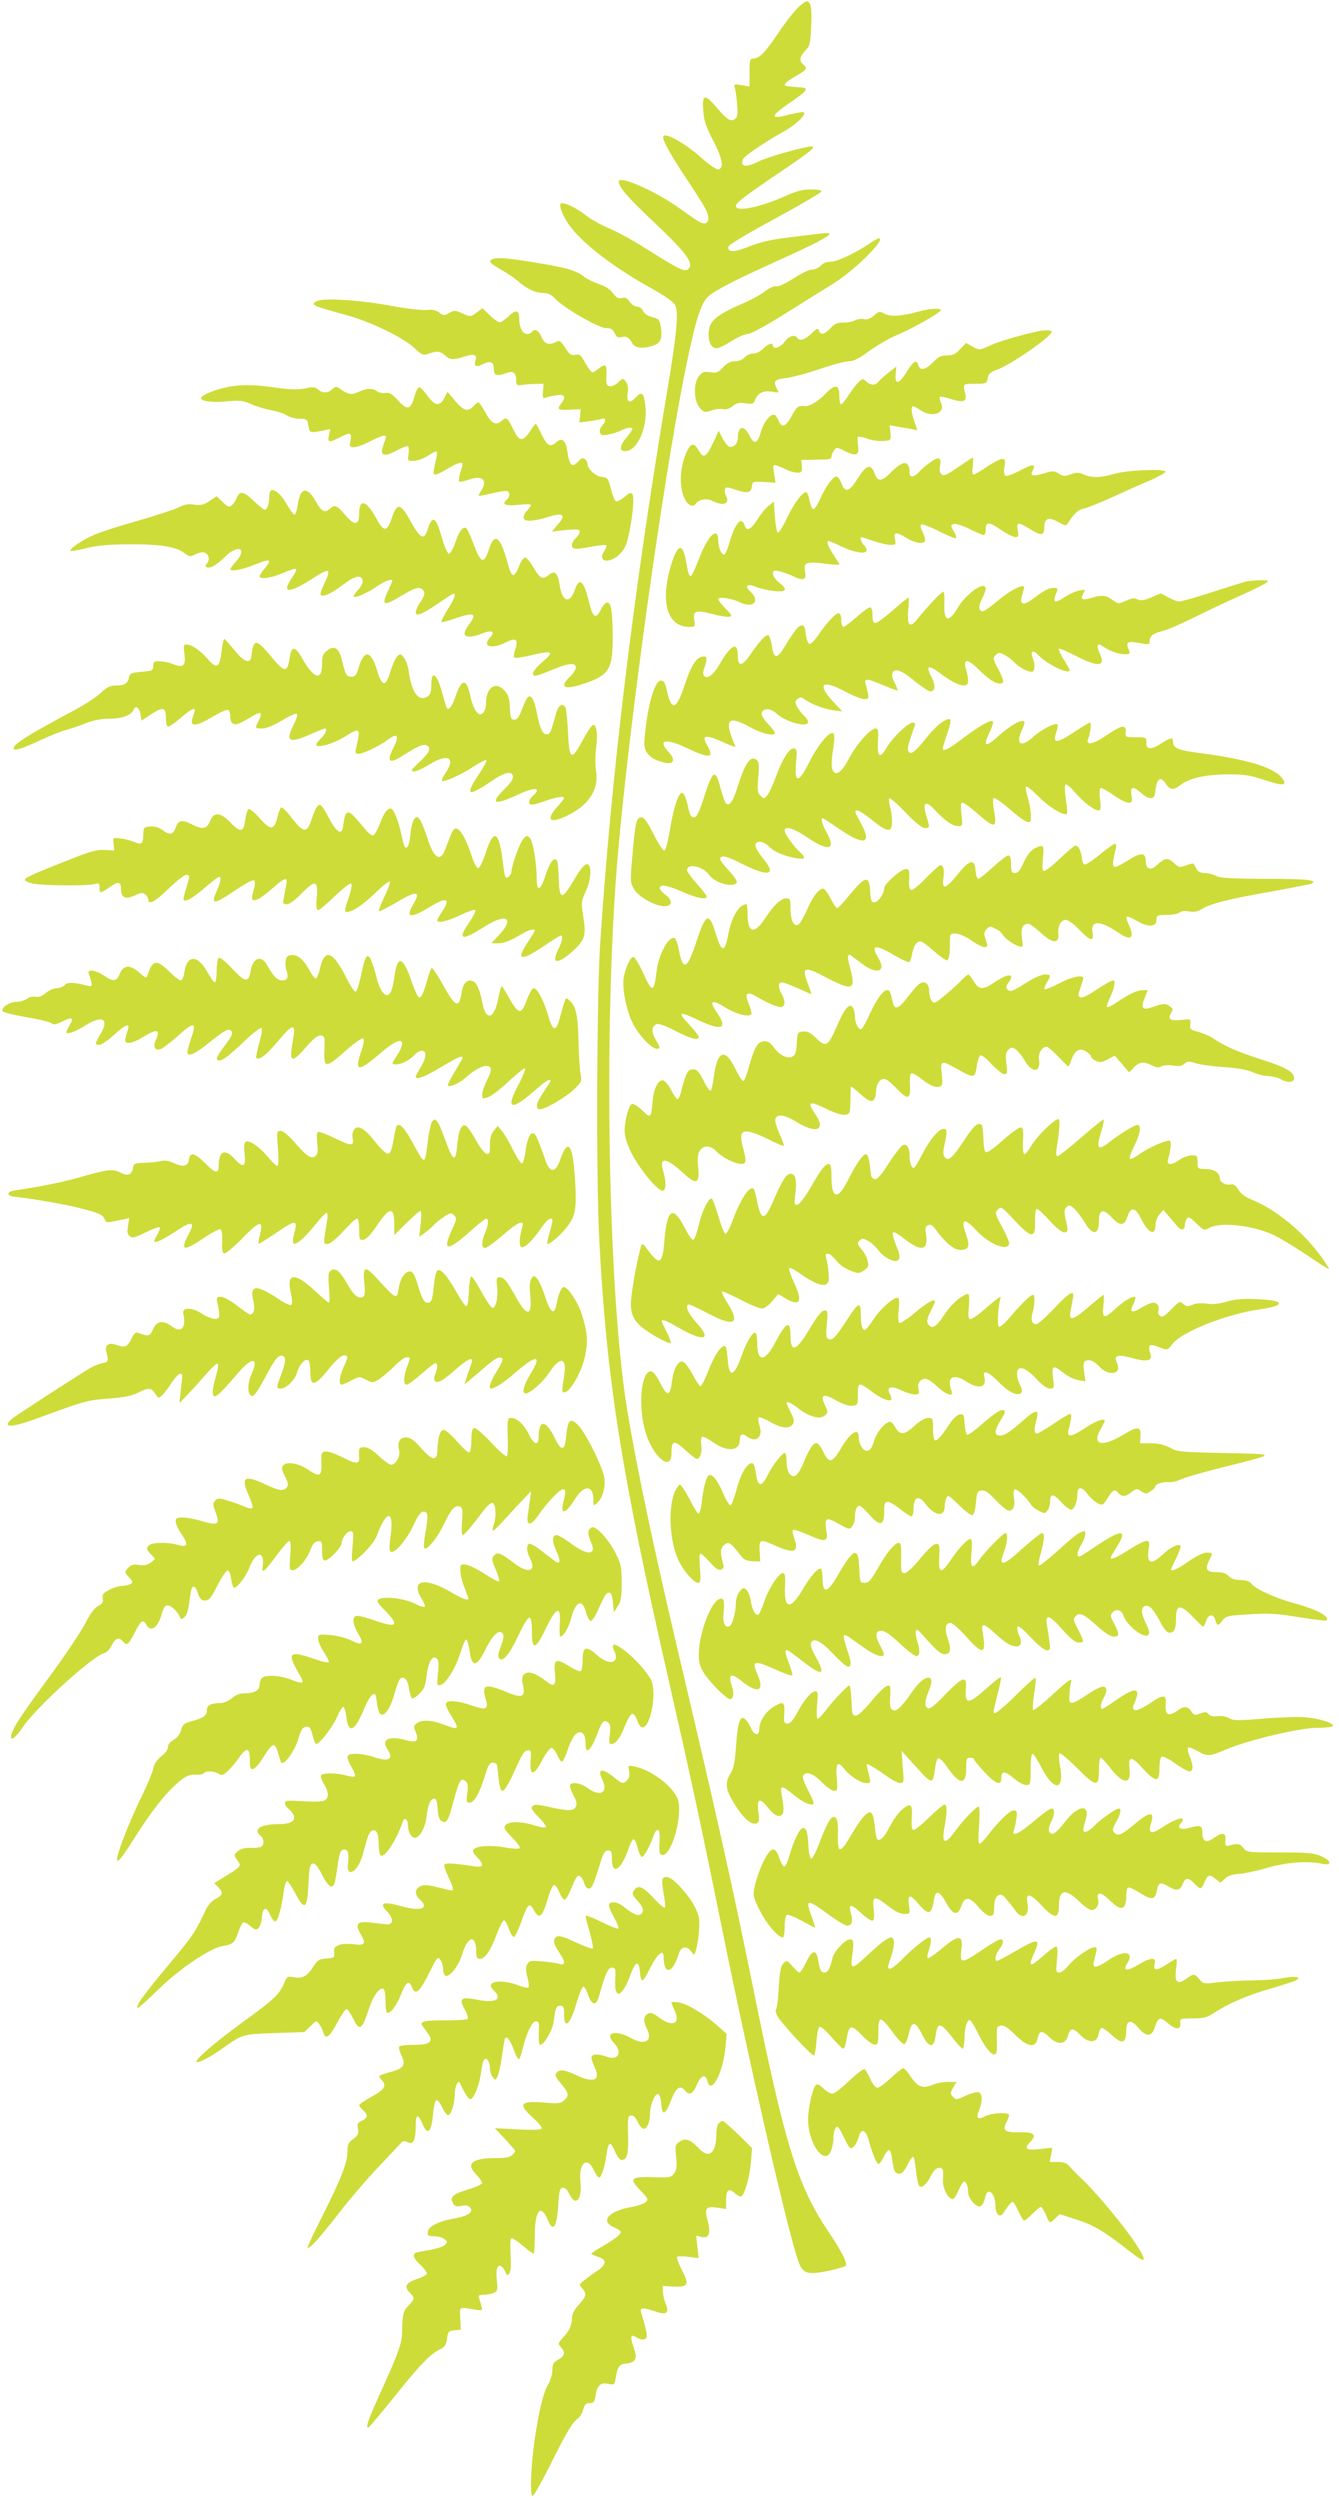 <?xml version="1.0" standalone="no"?>
<!DOCTYPE svg PUBLIC "-//W3C//DTD SVG 20010904//EN"
 "http://www.w3.org/TR/2001/REC-SVG-20010904/DTD/svg10.dtd">
<svg version="1.0" xmlns="http://www.w3.org/2000/svg"
 width="686pt" height="1280pt" viewBox="0 0 686 1280"
 preserveAspectRatio="xMidYMid meet">
<g transform="translate(0,1280) scale(0.1,-0.1)"
fill="#cddc39" stroke="none">
<path d="M4097 12769 c-21 -17 -69 -78 -107 -134 -70 -105 -100 -135 -132
-135 -16 0 -18 -10 -18 -71 l0 -72 -41 7 c-36 6 -40 4 -35 -10 3 -8 9 -46 12
-83 5 -53 3 -69 -9 -79 -21 -18 -43 -5 -95 57 -61 72 -76 69 -69 -16 4 -53 14
-83 52 -155 47 -91 55 -140 24 -146 -8 -1 -48 26 -88 62 -74 66 -171 123 -190
111 -15 -9 20 -75 117 -222 45 -67 88 -135 96 -152 29 -56 15 -90 -29 -68 -11
5 -56 36 -100 68 -125 90 -315 174 -315 139 0 -29 47 -82 187 -214 158 -149
199 -205 170 -233 -18 -18 -48 -3 -227 110 -58 37 -139 81 -180 98 -41 17 -94
47 -117 65 -40 33 -100 64 -123 64 -18 0 -11 -34 19 -86 57 -99 223 -231 441
-352 62 -34 110 -68 118 -83 20 -36 10 -146 -42 -454 -171 -1020 -285 -1959
-341 -2815 -18 -264 -21 -1215 -5 -1515 37 -715 112 -1190 355 -2255 112 -493
157 -699 270 -1255 145 -716 332 -1533 392 -1715 24 -72 45 -80 155 -58 45 10
85 21 90 26 12 12 -18 72 -92 182 -152 226 -218 438 -370 1185 -119 588 -194
922 -394 1770 -123 523 -209 926 -260 1230 -102 595 -126 2000 -50 2865 60
684 228 1889 343 2465 54 266 82 356 123 390 38 32 136 82 357 182 179 81 261
123 261 136 0 4 -17 5 -37 2 -21 -2 -81 -10 -133 -16 -129 -15 -173 -24 -252
-55 -69 -27 -102 -26 -96 3 2 10 95 66 238 143 129 70 236 133 238 139 2 7
-16 11 -53 11 -44 0 -75 -8 -134 -35 -128 -57 -251 -82 -251 -50 0 16 45 51
242 184 143 97 172 121 146 121 -35 0 -227 -54 -270 -76 -66 -33 -97 -30 -82
10 7 17 104 83 208 142 65 36 117 86 104 99 -3 3 -35 -2 -72 -11 -105 -29
-103 -9 10 66 77 53 89 69 52 72 -26 2 -57 4 -75 7 -26 2 -11 20 42 50 58 33
64 41 40 61 -22 18 -18 40 11 71 24 25 26 36 30 126 3 70 0 104 -8 116 -12 16
-16 15 -51 -14z"/>
<path d="M4455 11553 c-73 -49 -166 -93 -199 -93 -20 0 -40 -8 -51 -20 -10
-11 -30 -20 -45 -20 -14 0 -57 -20 -95 -46 -42 -27 -77 -43 -88 -40 -11 3 -35
-8 -60 -27 -23 -18 -74 -45 -112 -61 -87 -37 -139 -68 -159 -98 -21 -29 -21
-96 0 -119 19 -21 36 -16 111 30 28 17 61 31 75 31 14 0 95 44 189 103 90 57
200 125 244 152 111 68 280 235 237 235 -4 0 -25 -12 -47 -27z"/>
<path d="M2523 11473 c-23 -9 -14 -21 41 -52 30 -17 70 -43 88 -59 46 -41 91
-62 131 -62 24 0 41 -8 63 -31 44 -47 222 -149 259 -149 25 0 35 -6 44 -26 9
-20 17 -25 34 -20 26 6 40 -1 56 -31 13 -26 56 -31 109 -12 37 13 46 36 38 93
-6 39 -10 43 -44 52 -23 6 -41 17 -47 32 -6 13 -19 22 -31 22 -12 0 -29 11
-38 25 -13 19 -22 24 -40 19 -18 -4 -28 1 -45 24 -14 20 -39 36 -71 47 -27 9
-60 25 -74 36 -43 34 -92 48 -250 74 -152 25 -199 28 -223 18z"/>
<path d="M1635 11262 c-16 -4 -29 -12 -28 -17 1 -11 24 -19 173 -60 120 -33
289 -115 343 -167 39 -37 44 -39 73 -29 43 15 58 14 84 -9 27 -24 40 -24 102
-5 50 15 64 9 53 -24 -8 -27 7 -33 40 -15 38 19 55 11 55 -26 0 -33 17 -38 66
-20 33 13 48 2 49 -38 0 -24 3 -27 30 -23 17 3 48 5 70 5 l40 1 -3 -39 c-3
-32 -1 -38 13 -32 9 3 34 9 56 12 43 7 51 -6 24 -42 -23 -31 -18 -34 43 -32
l57 3 -3 -34 -4 -34 49 6 c26 3 56 9 66 12 22 9 23 -12 1 -36 -9 -10 -14 -26
-10 -35 5 -13 14 -15 43 -9 21 4 50 13 65 21 29 15 58 19 58 7 -1 -5 -14 -24
-30 -43 -37 -43 -39 -70 -6 -70 60 0 114 119 103 228 -8 71 -18 81 -50 47 -32
-35 -49 -25 -41 23 4 25 0 44 -9 57 -15 20 -16 20 -40 -3 -14 -13 -33 -22 -44
-20 -15 3 -18 12 -16 56 3 58 -5 63 -45 31 -26 -20 -27 -20 -42 -1 -8 11 -22
33 -31 50 -13 24 -22 29 -42 25 -21 -4 -30 2 -51 36 -23 35 -29 40 -46 31 -37
-20 -60 -12 -76 25 -14 34 -36 45 -49 25 -3 -5 -15 -10 -26 -10 -22 0 -39 35
-39 80 0 43 -18 46 -54 11 -18 -17 -38 -31 -46 -31 -8 0 -31 16 -51 36 l-37
36 -31 -23 c-30 -22 -31 -22 -71 -4 -38 17 -43 17 -68 3 -26 -15 -29 -15 -51
1 -17 13 -35 17 -65 14 -23 -3 -104 7 -181 21 -145 27 -318 40 -370 28z"/>
<path d="M4707 11205 c-88 -24 -142 -28 -174 -12 -26 14 -30 14 -56 -9 -20
-17 -35 -22 -52 -18 -13 3 -34 0 -46 -7 -13 -7 -40 -11 -60 -11 -28 1 -42 -5
-64 -28 -32 -34 -50 -38 -59 -13 -6 14 -12 12 -39 -15 -33 -32 -61 -40 -72
-22 -12 19 -44 10 -65 -20 -20 -28 -60 -42 -60 -20 0 18 -26 10 -50 -15 -14
-15 -35 -25 -50 -25 -15 0 -35 -9 -45 -20 -11 -12 -31 -20 -50 -20 -22 0 -40
-9 -61 -31 -25 -27 -34 -30 -66 -25 -32 5 -40 2 -58 -21 -30 -38 -25 -133 8
-165 20 -20 25 -21 56 -10 19 7 45 10 58 7 16 -4 33 1 51 15 22 18 35 20 67
15 36 -6 41 -4 49 19 14 34 44 48 87 40 34 -6 36 -6 25 14 -21 40 -14 49 44
56 31 3 108 24 173 46 64 22 132 40 150 40 25 0 53 14 107 54 41 29 104 66
142 81 78 33 223 115 223 127 0 12 -58 8 -113 -7z"/>
<path d="M5315 11103 c-99 -22 -190 -49 -238 -70 -59 -27 -59 -27 -94 -8 l-34
19 -30 -32 c-23 -25 -38 -32 -68 -32 -29 0 -44 -7 -71 -35 -38 -39 -66 -45
-75 -15 -10 31 -23 24 -61 -36 -40 -63 -60 -66 -55 -9 l3 38 -40 -31 c-21 -17
-45 -38 -52 -47 -16 -20 -39 -19 -62 2 -17 15 -19 15 -38 -2 -11 -10 -34 -40
-51 -66 -17 -27 -35 -49 -40 -49 -5 0 -9 20 -9 45 0 57 -22 60 -71 9 -38 -40
-82 -66 -107 -63 -33 3 -39 -2 -66 -51 -30 -55 -51 -63 -66 -26 -5 13 -14 27
-20 31 -18 11 -57 -33 -70 -81 -19 -67 -35 -74 -60 -25 -29 58 -60 51 -60 -14
0 -27 -24 -49 -44 -42 -8 3 -24 23 -35 44 l-19 38 -26 -57 c-38 -81 -51 -88
-76 -45 -25 43 -41 40 -64 -11 -37 -84 -37 -193 -1 -249 16 -24 39 -30 50 -12
14 22 55 29 85 14 55 -28 91 -15 70 26 -6 11 -9 27 -6 34 4 12 11 12 47 0 65
-23 87 -20 91 13 3 26 4 27 62 24 l59 -4 -7 47 c-7 46 -7 47 16 40 13 -4 35
-14 50 -21 15 -8 38 -14 53 -14 22 0 25 4 23 33 l-3 32 65 1 c86 1 90 2 90 17
0 7 6 21 13 31 13 17 15 17 56 -4 57 -29 75 -21 67 29 -3 21 -3 40 0 44 3 3
25 -1 49 -10 24 -8 61 -13 82 -11 38 3 38 3 35 42 l-4 39 36 -7 c20 -3 52 -9
71 -12 l35 -7 -15 43 c-16 46 -19 80 -7 80 4 0 21 -9 37 -20 61 -41 130 -17
106 37 -6 14 -9 28 -6 31 3 3 28 -2 56 -11 63 -20 83 -14 75 22 -14 57 -15 56
49 56 58 0 60 1 65 28 4 22 14 32 43 42 69 23 274 164 285 195 4 10 -36 12
-73 3z"/>
<path d="M1147 10814 c-63 -15 -117 -40 -117 -53 0 -16 58 -23 134 -16 62 6
80 4 120 -13 25 -12 72 -26 103 -32 31 -5 68 -17 82 -27 14 -9 43 -17 66 -17
38 -1 40 -3 45 -36 6 -37 7 -38 74 -25 l38 8 -7 -32 c-8 -37 1 -39 55 -11 56
28 63 26 56 -15 -6 -32 -5 -35 17 -35 13 0 51 13 83 30 69 35 89 38 79 13 -4
-10 -11 -31 -15 -46 -13 -42 14 -46 72 -14 27 15 53 25 58 22 5 -3 6 -21 3
-40 -5 -34 -5 -35 26 -35 17 0 49 11 71 25 50 32 54 31 46 -5 -3 -16 -9 -43
-12 -60 -5 -22 -3 -30 8 -30 8 0 35 14 61 30 45 28 77 38 77 24 0 -4 -5 -24
-12 -45 -6 -22 -9 -42 -6 -45 4 -3 27 2 53 11 69 23 95 -4 59 -60 -19 -29 -22
-29 61 -10 36 9 70 13 75 10 15 -9 12 -31 -5 -45 -27 -23 -5 -32 61 -25 35 4
64 4 64 -1 0 -4 -10 -18 -21 -30 -13 -14 -19 -30 -15 -39 7 -18 50 -15 135 11
67 20 81 6 40 -40 l-32 -38 71 8 c60 5 72 4 72 -8 0 -8 -9 -23 -20 -33 -11
-10 -20 -26 -20 -37 0 -22 17 -23 106 -6 35 6 67 9 70 6 3 -4 -2 -18 -11 -32
-36 -54 28 -65 80 -13 26 26 36 48 48 107 20 96 27 183 17 200 -6 10 -15 7
-40 -14 -18 -15 -38 -25 -44 -23 -6 2 -18 30 -26 63 -14 55 -17 59 -47 62 -32
3 -73 41 -73 67 0 7 -6 18 -13 24 -11 8 -18 6 -32 -9 -35 -39 -47 -27 -60 58
-8 49 -27 62 -54 38 -31 -28 -48 -19 -76 39 -14 30 -28 55 -30 55 -3 0 -17
-18 -31 -40 -36 -54 -55 -51 -84 11 -29 61 -36 66 -60 44 -29 -26 -53 -14 -83
43 -16 28 -32 52 -36 52 -4 0 -16 -9 -26 -20 -28 -31 -49 -24 -93 27 l-39 47
-17 -32 c-23 -45 -48 -41 -87 13 -18 25 -37 44 -43 42 -6 -2 -17 -25 -24 -51
-18 -65 -36 -68 -83 -16 -31 34 -44 41 -64 38 -14 -3 -33 1 -42 8 -24 18 -56
17 -97 -3 -36 -17 -52 -14 -98 19 -14 10 -20 9 -36 -5 -23 -21 -50 -22 -73 -1
-15 13 -26 14 -67 5 -36 -7 -73 -6 -148 4 -122 18 -192 17 -267 -1z"/>
<path d="M4764 10431 c-22 -15 -48 -38 -58 -50 -24 -26 -46 -27 -46 -2 0 65
-32 66 -93 5 -51 -52 -71 -53 -88 -4 -17 47 -43 38 -85 -30 -43 -69 -64 -76
-83 -25 -7 19 -19 35 -26 35 -18 0 -55 -51 -85 -118 -13 -29 -28 -51 -34 -49
-6 2 -14 22 -19 45 -4 23 -12 42 -17 42 -20 0 -63 -59 -98 -132 -20 -43 -41
-76 -47 -75 -5 2 -12 39 -15 81 l-5 78 -26 -21 c-15 -11 -41 -43 -59 -71 -34
-53 -55 -63 -65 -30 -16 50 -49 12 -79 -92 -9 -32 -21 -58 -26 -58 -14 0 -30
36 -30 69 0 81 -53 32 -100 -93 -18 -47 -36 -86 -41 -86 -9 0 -14 17 -24 75
-16 96 -43 92 -75 -12 -60 -193 -23 -323 91 -323 31 0 31 1 26 36 -8 47 8 52
93 30 37 -10 76 -16 86 -14 16 3 14 9 -18 41 -21 21 -38 43 -38 49 0 15 68 5
113 -17 67 -31 103 7 52 55 -33 31 -18 44 27 25 20 -8 62 -18 92 -21 66 -8 75
8 26 44 -16 13 -30 32 -30 43 0 18 4 20 33 14 17 -4 51 -16 74 -27 52 -24 66
-17 57 28 -8 44 7 50 102 38 41 -6 74 -7 74 -4 0 3 -14 25 -30 50 -28 42 -38
70 -25 70 3 0 35 -13 70 -30 69 -32 125 -39 125 -16 0 7 -7 19 -15 26 -13 11
-21 40 -12 40 2 0 30 -9 62 -20 32 -11 71 -20 87 -20 28 0 29 2 23 30 -8 37 5
39 60 5 46 -29 95 -33 95 -10 0 9 -7 29 -15 45 -9 17 -11 31 -5 35 5 3 46 -13
91 -35 44 -23 84 -39 87 -35 3 3 -2 19 -12 35 -16 28 -16 31 0 37 9 3 43 -7
80 -25 36 -18 69 -32 74 -32 6 0 10 14 10 30 0 40 18 39 81 -5 28 -19 60 -35
71 -35 16 0 18 5 12 35 -8 44 1 44 66 4 55 -34 70 -32 70 10 0 47 22 56 70 29
40 -22 42 -22 53 -4 30 47 50 65 79 72 18 3 84 30 148 59 63 29 150 68 194 86
43 19 78 39 77 44 -2 16 -199 8 -261 -11 -68 -20 -115 -22 -157 -4 -27 12 -39
12 -68 1 -31 -11 -39 -10 -61 4 -23 15 -30 15 -76 1 -59 -17 -73 -13 -57 15
18 35 0 35 -65 0 -35 -19 -69 -31 -75 -27 -7 5 -9 22 -5 47 6 34 4 39 -12 39
-11 0 -45 -18 -78 -40 -32 -22 -63 -40 -69 -40 -6 0 -7 18 -3 46 4 34 3 43 -7
38 -6 -5 -41 -27 -76 -51 -50 -35 -66 -41 -77 -32 -10 8 -12 22 -8 44 8 45 -7
50 -52 16z"/>
<path d="M1380 10263 c0 -41 -11 -73 -23 -73 -6 0 -32 21 -58 46 -51 50 -72
53 -88 11 -5 -12 -16 -28 -24 -35 -13 -11 -20 -8 -46 17 l-31 30 -36 -24 c-29
-20 -44 -23 -78 -19 -32 5 -53 1 -83 -15 -23 -11 -115 -41 -205 -67 -90 -25
-190 -57 -222 -71 -59 -25 -126 -69 -126 -83 0 -4 35 2 78 12 57 15 114 20
222 21 159 1 243 -12 285 -45 25 -20 29 -20 59 -5 22 10 38 12 49 5 19 -10 22
-39 6 -55 -17 -17 7 -26 33 -12 13 6 42 29 64 51 65 62 112 40 55 -25 -17 -19
-31 -37 -31 -41 0 -14 59 -4 115 19 90 37 103 34 60 -17 -14 -16 -25 -34 -25
-39 0 -17 59 -9 120 17 33 15 63 24 67 21 3 -4 -6 -24 -21 -45 -59 -85 -13
-83 121 6 28 18 56 31 62 28 7 -4 1 -27 -16 -61 -15 -30 -24 -57 -20 -61 12
-13 55 7 113 51 61 47 96 55 102 22 2 -11 -8 -32 -24 -48 -15 -16 -25 -31 -22
-34 9 -9 71 19 122 54 39 27 76 40 76 27 0 -2 -11 -28 -25 -58 -32 -69 -18
-73 71 -19 71 43 92 49 111 30 13 -13 8 -32 -19 -71 -10 -14 -18 -34 -18 -43
0 -24 32 -11 116 46 39 27 73 49 77 49 15 0 6 -24 -30 -81 -20 -33 -34 -61
-31 -64 2 -3 38 7 78 21 87 30 105 22 66 -29 -14 -18 -26 -41 -26 -50 0 -22
38 -22 87 -2 52 22 73 12 43 -20 -43 -46 9 -61 82 -24 51 26 65 16 48 -36 -7
-20 -9 -39 -6 -42 4 -4 39 1 79 10 122 29 132 23 62 -36 -44 -38 -58 -67 -31
-67 8 0 46 14 84 30 83 35 122 39 122 12 0 -10 -13 -31 -30 -47 -58 -56 -28
-70 74 -35 128 44 146 74 145 242 -1 135 -8 173 -29 173 -8 0 -22 -16 -31 -35
-26 -54 -42 -44 -62 40 -26 108 -49 127 -72 60 -26 -77 -67 -61 -79 31 -8 55
-26 71 -55 45 -29 -26 -45 -19 -77 37 -16 28 -36 52 -44 52 -8 0 -22 -20 -31
-45 -9 -25 -23 -45 -30 -45 -7 0 -18 22 -25 50 -39 149 -70 175 -100 80 -24
-75 -41 -69 -76 24 -15 41 -32 79 -37 84 -17 17 -38 -10 -59 -73 -11 -30 -25
-55 -32 -55 -7 0 -22 34 -35 78 -32 114 -49 123 -75 44 -17 -55 -37 -45 -86
43 -52 95 -70 98 -97 17 -23 -71 -41 -72 -77 -5 -53 97 -90 108 -90 26 0 -59
-24 -61 -72 -4 -43 50 -53 54 -79 30 -25 -22 -42 -13 -70 37 -46 81 -80 75
-94 -16 -3 -25 -10 -47 -15 -50 -4 -3 -22 20 -39 50 -42 75 -91 100 -91 48z"/>
<path d="M6385 9823 c-11 -3 -89 -27 -172 -54 -84 -27 -161 -49 -171 -49 -9 0
-35 9 -56 21 l-39 21 -49 -21 c-39 -16 -54 -18 -70 -10 -16 8 -29 7 -59 -7
-39 -17 -40 -17 -69 4 -33 25 -56 27 -111 10 -46 -13 -55 -8 -39 23 12 21 11
22 -21 15 -19 -3 -51 -18 -71 -31 -58 -39 -68 -32 -43 28 5 13 2 17 -15 17
-26 0 -53 -14 -101 -51 -49 -38 -73 -39 -66 -1 3 15 9 35 12 45 15 38 -62 2
-143 -67 -30 -25 -60 -46 -67 -46 -22 0 -24 27 -4 64 10 20 19 43 19 51 0 46
-101 -23 -145 -100 -46 -77 -71 -67 -67 28 2 31 -1 57 -6 57 -9 0 -80 -75
-133 -141 -38 -48 -53 -32 -46 47 4 35 4 64 1 64 -3 0 -39 -29 -80 -65 -41
-36 -81 -65 -89 -65 -11 0 -15 11 -15 40 0 26 -4 40 -13 40 -7 0 -38 -22 -69
-50 -31 -27 -61 -50 -67 -50 -6 0 -11 16 -11 35 0 23 -5 35 -14 35 -16 0 -59
-47 -106 -115 -17 -25 -37 -44 -43 -42 -7 2 -15 22 -18 45 -6 48 -11 55 -30
47 -14 -5 -33 -31 -83 -112 -35 -58 -52 -56 -61 7 -4 27 -12 53 -18 57 -11 7
-45 -28 -94 -100 -42 -61 -63 -62 -63 -2 0 72 -36 54 -94 -47 -29 -52 -62 -76
-78 -60 -7 7 -7 21 1 43 16 48 14 61 -10 57 -33 -5 -58 -46 -93 -150 -42 -127
-67 -131 -92 -13 -7 30 -14 40 -29 40 -27 0 -59 -98 -76 -233 -11 -90 -11
-107 2 -130 16 -29 49 -48 98 -58 44 -9 52 18 17 55 -60 63 -16 73 92 21 115
-55 143 -52 107 10 -34 59 -14 62 88 16 33 -15 57 -23 55 -19 -61 140 -42 165
78 98 57 -32 124 -47 124 -27 0 5 -16 25 -36 46 -19 20 -34 44 -32 54 5 28 47
27 77 -2 45 -43 161 -74 161 -43 0 8 -9 22 -21 33 -12 10 -27 31 -35 45 -12
23 -11 29 2 40 12 10 19 10 32 1 35 -26 99 -51 147 -58 l50 -7 -47 51 c-84 90
-57 114 58 53 43 -23 88 -41 102 -41 21 0 24 4 19 28 -3 15 -8 37 -12 50 -10
30 7 29 91 -7 38 -16 70 -28 72 -26 2 2 -4 17 -12 34 -20 37 -20 60 -2 67 19
7 49 -9 114 -63 30 -23 60 -43 68 -43 26 0 28 32 6 74 -12 22 -19 43 -14 48 5
5 28 -7 53 -25 89 -69 149 -86 149 -44 0 12 -4 38 -10 57 -17 59 4 60 63 3 54
-53 85 -73 111 -73 23 0 20 17 -11 77 -26 48 -27 54 -12 69 15 14 19 14 45 1
16 -8 38 -25 49 -37 23 -25 67 -50 90 -50 17 0 20 35 5 74 -13 35 3 40 31 10
42 -45 159 -101 159 -76 0 4 -14 30 -31 56 -16 27 -27 51 -24 54 3 3 42 -13
86 -36 115 -60 156 -56 123 13 -18 39 -12 56 14 37 33 -24 82 -42 113 -42 26
0 30 3 24 18 -20 48 -12 52 68 37 33 -7 37 -5 37 12 0 27 15 39 69 53 25 6 97
38 160 69 64 32 169 82 233 110 64 29 125 59 135 67 16 12 13 13 -32 13 -27
-1 -59 -4 -70 -6z"/>
<path d="M1135 9465 c-9 -83 -25 -93 -69 -41 -37 43 -84 76 -109 76 -17 0 -18
-6 -12 -50 8 -59 -7 -72 -59 -50 -17 7 -47 13 -66 14 -31 1 -35 -2 -35 -24 0
-23 -4 -25 -60 -30 -50 -4 -60 -8 -63 -25 -7 -34 -23 -45 -65 -45 -32 0 -48
-7 -81 -38 -23 -22 -82 -60 -132 -87 -251 -134 -314 -174 -314 -198 0 -14 46
0 139 44 46 21 102 44 125 50 22 6 69 21 103 35 41 16 81 24 123 24 64 0 113
18 124 45 9 26 30 12 36 -23 l5 -32 45 30 c65 43 80 40 80 -15 0 -30 4 -45 13
-45 7 0 35 20 64 45 52 46 80 58 69 29 -3 -9 -9 -27 -12 -40 -9 -37 28 -31
107 17 38 22 73 38 79 34 5 -3 10 -20 10 -36 0 -18 6 -32 17 -36 15 -6 29 0
105 45 35 21 43 12 24 -27 -21 -40 -21 -41 17 -41 21 0 58 15 100 40 37 23 72
38 77 35 6 -4 -1 -27 -16 -57 -43 -85 -23 -96 86 -48 38 17 71 30 74 30 15 0
4 -29 -19 -50 -14 -13 -25 -28 -25 -33 0 -20 84 3 140 37 87 54 89 52 64 -56
-5 -23 -3 -28 12 -28 25 0 110 41 153 74 48 36 58 19 26 -44 -36 -72 -22 -84
47 -40 80 50 104 61 122 54 27 -10 18 -36 -29 -80 -25 -23 -45 -44 -45 -48 0
-15 37 -3 90 30 92 57 136 36 85 -40 -14 -21 -24 -41 -21 -44 9 -9 92 28 156
69 34 22 66 39 71 37 5 -2 -11 -33 -36 -70 -74 -111 -61 -121 55 -43 74 51
113 61 118 30 2 -13 -13 -36 -43 -65 -78 -76 -53 -86 70 -28 84 39 123 36 75
-7 -24 -21 -26 -45 -5 -45 9 0 41 9 72 20 58 20 93 25 93 14 0 -4 -16 -24 -35
-45 -66 -73 -34 -91 67 -37 103 55 148 133 131 227 -4 25 -4 74 1 111 10 72 2
124 -17 118 -7 -3 -30 -38 -52 -79 -58 -107 -69 -101 -75 41 -3 63 -9 121 -13
128 -16 24 -36 12 -48 -30 -27 -100 -31 -108 -49 -108 -20 0 -34 30 -50 111
-13 69 -31 97 -47 77 -7 -7 -20 -36 -30 -63 -14 -37 -24 -50 -38 -50 -17 0
-20 8 -23 62 -2 49 -8 66 -28 88 -45 49 -94 15 -94 -66 0 -21 -7 -42 -16 -50
-14 -11 -19 -10 -35 9 -10 13 -23 47 -29 77 -20 95 -45 93 -78 -6 -18 -52 -38
-73 -46 -47 -2 7 -14 46 -25 86 -25 84 -51 100 -51 30 0 -47 -7 -61 -31 -70
-40 -15 -71 35 -85 135 -3 26 -15 58 -25 70 -16 20 -19 21 -34 6 -9 -9 -24
-42 -34 -75 -25 -84 -43 -83 -70 6 -31 102 -66 105 -94 10 -11 -37 -17 -45
-37 -45 -26 0 -29 7 -50 92 -14 55 -39 70 -74 42 -22 -17 -26 -29 -26 -70 0
-87 -42 -75 -100 27 -37 66 -56 69 -65 11 -13 -86 -25 -85 -104 11 -69 82 -83
81 -93 -8 -5 -42 -37 -31 -86 30 -25 30 -48 56 -52 58 -4 2 -11 -27 -15 -63z"/>
<path d="M4824 9101 c-16 -10 -54 -48 -82 -84 -56 -70 -79 -86 -89 -61 -5 14
1 38 35 132 2 6 -3 12 -12 12 -23 0 -103 -76 -133 -127 -35 -61 -49 -51 -45
30 3 57 1 67 -12 67 -27 0 -101 -84 -137 -155 -34 -65 -64 -89 -80 -64 -11 18
-11 51 1 124 6 39 6 63 0 69 -17 17 -78 -55 -123 -145 -60 -120 -81 -112 -66
26 3 31 0 40 -13 43 -23 4 -60 -54 -94 -148 -15 -41 -35 -83 -44 -93 -16 -18
-18 -18 -34 -1 -15 15 -17 29 -11 94 5 61 4 79 -8 88 -32 27 -59 -12 -102
-148 -20 -64 -39 -90 -56 -73 -6 6 -18 42 -28 79 -25 99 -39 92 -82 -41 -28
-87 -40 -110 -54 -110 -15 0 -22 14 -32 63 -9 38 -19 62 -28 62 -20 0 -43 -71
-63 -190 -11 -66 -22 -105 -30 -105 -6 0 -31 38 -54 85 -32 63 -48 85 -62 85
-26 0 -31 -23 -46 -194 -12 -137 -11 -141 9 -175 24 -39 108 -86 153 -86 43 0
47 27 9 57 -17 13 -31 29 -31 34 0 23 34 18 110 -15 80 -35 130 -45 130 -26 0
5 -22 35 -50 65 -27 30 -50 62 -50 69 0 38 82 21 113 -24 28 -41 125 -68 142
-39 4 5 -14 32 -39 59 -25 27 -46 54 -46 59 0 26 29 20 115 -24 135 -67 175
-56 105 29 -22 26 -40 57 -40 67 0 28 42 24 70 -6 24 -26 81 -50 143 -60 42
-7 47 3 16 31 -31 27 -79 95 -79 111 0 25 45 13 110 -31 113 -78 156 -70 106
20 -25 44 -33 74 -20 74 3 0 38 -23 77 -50 131 -91 176 -84 121 18 -38 72 -38
72 -21 72 7 0 42 -22 76 -50 80 -64 101 -65 101 -7 0 23 -4 57 -10 76 -5 19
-7 38 -4 43 3 5 40 -27 83 -72 50 -52 85 -80 99 -80 26 0 26 3 8 62 -21 70 -4
82 41 33 52 -56 93 -85 121 -85 24 0 24 1 18 60 -5 46 -4 60 6 60 7 0 44 -28
82 -61 82 -72 95 -69 79 18 -6 32 -7 62 -3 67 5 4 42 -22 84 -58 73 -64 105
-80 107 -53 3 29 -4 73 -16 115 -8 25 -12 49 -9 54 3 5 31 -17 63 -49 52 -54
134 -104 147 -90 3 3 1 36 -5 74 -6 37 -7 71 -2 76 4 4 27 -14 50 -42 42 -49
97 -91 121 -91 9 0 11 14 6 54 -4 31 -3 57 2 60 5 3 34 -12 65 -34 30 -22 65
-40 78 -40 19 0 21 4 16 35 -8 48 7 52 49 15 41 -36 68 -36 72 0 8 76 26 90
56 45 20 -30 40 -32 73 -5 46 36 129 54 243 55 89 0 118 -5 192 -30 88 -29
111 -28 92 3 -37 60 -175 103 -426 136 -112 14 -138 25 -138 57 0 26 -12 24
-66 -11 -51 -32 -75 -28 -71 13 2 20 -3 22 -53 22 -54 0 -55 1 -53 28 3 39
-20 35 -100 -19 -67 -46 -107 -53 -92 -16 12 30 18 82 9 82 -4 0 -43 -23 -86
-52 -85 -55 -107 -56 -87 0 6 17 9 36 7 41 -5 16 -81 -23 -127 -64 -62 -56
-90 -35 -54 40 9 19 14 38 10 41 -12 12 -71 -20 -124 -68 -76 -69 -90 -64 -51
17 12 24 18 48 14 52 -10 10 -73 -27 -162 -94 -67 -51 -94 -63 -94 -45 0 5 9
35 20 67 31 90 28 99 -26 66z"/>
<path d="M1623 8668 c-6 -7 -18 -37 -27 -65 -23 -70 -41 -68 -100 7 -25 34
-50 58 -55 56 -5 -3 -14 -26 -20 -51 -17 -67 -35 -68 -90 -5 -26 30 -52 51
-58 47 -6 -4 -13 -29 -17 -57 -8 -62 -24 -65 -77 -10 -51 52 -83 54 -103 5
-18 -41 -38 -44 -97 -14 -49 24 -66 20 -80 -21 -13 -35 -29 -38 -68 -9 -19 14
-39 19 -62 17 -32 -3 -34 -5 -35 -41 -1 -49 -8 -54 -47 -38 -18 8 -49 16 -70
18 -39 5 -39 5 -35 -28 l3 -34 -47 3 c-36 3 -71 -6 -165 -43 -190 -74 -248
-100 -246 -110 1 -6 19 -14 40 -19 49 -11 279 -13 315 -3 25 7 28 5 28 -18 0
-31 2 -31 48 0 50 34 62 32 62 -9 0 -44 24 -53 73 -30 30 14 39 15 52 4 8 -7
15 -19 15 -26 0 -30 35 -11 104 56 40 39 80 70 89 70 21 0 21 -2 2 -64 -8 -27
-15 -53 -15 -58 0 -23 42 -2 104 52 38 33 73 60 78 60 13 0 9 -25 -11 -71 -34
-75 -17 -73 103 8 48 32 83 50 88 45 6 -6 5 -26 -3 -51 -7 -23 -10 -44 -6 -47
11 -12 46 7 101 56 65 57 80 62 73 23 -3 -16 -8 -45 -12 -65 -7 -35 -6 -38 15
-38 13 0 42 21 76 56 70 71 84 67 77 -20 -4 -49 -2 -66 7 -66 7 0 45 32 85 71
41 39 78 68 84 65 6 -4 1 -32 -14 -76 -20 -58 -21 -70 -9 -70 29 0 80 34 147
98 37 36 70 62 74 58 4 -3 -8 -38 -27 -76 -19 -38 -31 -72 -28 -75 3 -3 44 18
92 46 102 61 124 58 82 -14 -41 -69 -12 -71 91 -8 81 50 103 40 58 -27 -14
-20 -25 -40 -25 -44 0 -17 50 -6 118 26 39 19 74 31 77 26 3 -5 -10 -33 -30
-61 -64 -93 -42 -100 80 -22 108 68 153 43 74 -42 l-42 -45 31 0 c34 0 68 13
124 47 35 21 68 30 68 18 0 -3 -16 -29 -35 -58 -64 -95 -39 -102 80 -22 45 30
84 55 88 55 11 0 8 -29 -7 -58 -7 -15 -17 -37 -20 -49 -12 -37 25 -29 78 18
73 64 80 86 65 181 -12 75 -12 81 11 131 30 66 33 142 7 142 -13 0 -34 -26
-66 -80 -63 -107 -75 -105 -79 13 -2 72 -6 92 -17 92 -17 0 -31 -24 -54 -93
-23 -68 -41 -72 -41 -10 -1 85 -19 197 -36 213 -14 13 -17 13 -35 -8 -18 -22
-59 -138 -59 -167 0 -7 -7 -18 -15 -25 -16 -13 -19 -5 -30 85 -19 151 -46 163
-86 40 -15 -46 -32 -80 -39 -80 -8 0 -23 29 -35 66 -25 79 -56 133 -77 137
-12 2 -22 -13 -37 -55 -12 -32 -25 -64 -29 -72 -24 -42 -54 -13 -82 77 -12 37
-28 77 -36 91 -14 21 -18 22 -31 8 -8 -8 -17 -42 -20 -76 -5 -56 -16 -81 -29
-68 -3 3 -11 34 -19 70 -14 66 -39 127 -53 127 -19 -1 -34 -21 -55 -75 -12
-32 -28 -60 -34 -62 -7 -3 -22 8 -35 23 -68 81 -81 94 -94 94 -13 0 -20 -19
-26 -70 -6 -49 -33 -34 -72 40 -38 72 -46 79 -63 58z"/>
<path d="M5635 8425 c-37 -31 -73 -54 -79 -52 -6 2 -12 19 -14 38 -4 34 -17
59 -33 59 -5 0 -40 -29 -78 -65 -37 -36 -74 -65 -81 -65 -10 0 -11 16 -7 65 7
71 4 74 -44 50 -20 -11 -37 -34 -54 -70 -18 -41 -29 -55 -44 -55 -18 0 -21 6
-21 45 0 31 -4 45 -14 45 -7 0 -43 -27 -79 -60 -36 -33 -70 -60 -75 -60 -6 0
-12 19 -14 43 -4 62 -30 56 -90 -18 -62 -77 -83 -84 -75 -25 6 46 1 70 -15 70
-6 0 -39 -30 -74 -66 -34 -36 -69 -64 -76 -61 -9 3 -12 20 -10 56 2 46 0 51
-18 51 -24 0 -110 -76 -110 -97 0 -28 -31 -73 -50 -73 -16 0 -19 8 -22 58 -4
81 -25 77 -101 -15 -32 -40 -63 -73 -68 -73 -5 0 -20 23 -34 50 -14 28 -31 50
-38 50 -22 0 -53 -41 -82 -107 -15 -35 -34 -68 -42 -75 -24 -19 -43 17 -43 79
0 49 -2 53 -23 53 -27 0 -65 -37 -110 -106 -53 -80 -87 -71 -87 24 0 28 -3 52
-6 52 -37 0 -77 -66 -93 -155 -18 -95 -34 -94 -64 5 -34 111 -51 105 -98 -38
-47 -144 -69 -157 -90 -51 -6 33 -16 62 -21 65 -28 17 -82 -77 -93 -161 -15
-121 -22 -122 -71 -15 -20 44 -42 80 -49 80 -15 0 -40 -52 -49 -102 -10 -55
11 -166 44 -234 30 -62 97 -134 125 -134 20 0 19 4 -7 49 -23 39 -20 67 8 78
9 3 49 -12 95 -36 78 -40 119 -51 119 -30 0 5 -23 35 -51 65 -61 64 -50 68 52
19 116 -55 148 -42 94 37 -45 66 -31 74 45 27 59 -36 130 -51 130 -27 0 9 -7
32 -16 53 -20 48 -7 60 36 35 67 -39 122 -62 136 -56 18 7 17 34 -1 66 -19 33
-19 60 0 60 9 0 45 -13 82 -30 36 -16 67 -30 69 -30 2 0 -6 25 -18 55 -32 84
-18 89 89 33 106 -56 137 -62 141 -30 2 12 -4 47 -13 78 -17 58 -14 76 9 59 7
-6 32 -25 56 -42 73 -56 122 -37 81 30 -43 70 -19 74 80 16 38 -22 73 -38 78
-35 4 3 11 22 14 42 7 40 23 64 43 64 8 0 39 -23 70 -51 30 -27 61 -48 67 -46
7 2 12 26 13 58 0 30 1 60 2 67 4 24 58 12 108 -23 56 -40 90 -46 80 -15 -3
11 -9 28 -12 39 -3 10 1 25 11 34 15 15 19 15 46 1 17 -8 32 -21 35 -28 7 -17
53 -51 83 -61 23 -7 23 -6 17 40 -8 49 3 75 32 75 8 0 37 -21 64 -46 60 -56
95 -58 90 -6 -3 42 13 72 39 72 11 0 41 -22 68 -50 58 -60 76 -64 68 -15 -10
63 37 64 130 1 67 -46 89 -31 56 39 -9 19 -14 37 -11 41 4 3 27 -6 52 -21 57
-34 101 -32 101 5 0 23 3 25 51 25 28 0 57 5 66 12 9 8 28 10 51 6 26 -4 44 0
63 12 42 27 143 53 358 90 109 20 202 38 207 41 30 18 -26 24 -234 24 -182 1
-237 4 -257 15 -14 8 -39 14 -57 15 -23 0 -36 6 -44 23 -6 12 -13 24 -15 25
-1 2 -19 -2 -38 -9 -34 -12 -37 -11 -63 13 -30 29 -44 27 -90 -15 -29 -26 -53
-16 -53 23 0 46 -23 47 -89 6 -88 -54 -90 -52 -65 57 4 15 2 27 -4 27 -5 0
-40 -25 -77 -55z"/>
<path d="M1464 7885 c-3 -13 -2 -37 3 -52 13 -37 6 -53 -22 -53 -24 0 -46 23
-77 79 -30 54 -74 36 -85 -34 -9 -58 -28 -55 -93 15 -33 35 -63 59 -69 56 -6
-4 -11 -34 -11 -67 0 -32 -4 -59 -9 -59 -5 0 -23 25 -40 55 -49 87 -102 87
-116 0 -4 -27 -11 -45 -19 -45 -7 0 -34 20 -58 45 -65 64 -87 61 -112 -18 -6
-17 -9 -16 -41 12 -49 43 -82 41 -101 -4 -17 -42 -33 -43 -82 -10 -44 30 -88
34 -77 8 4 -10 10 -29 13 -42 4 -22 3 -23 -24 -17 -68 17 -100 18 -113 2 -8
-9 -26 -16 -41 -16 -15 0 -40 -11 -56 -25 -19 -16 -35 -22 -51 -19 -12 3 -32
-1 -45 -10 -12 -9 -37 -16 -54 -16 -38 0 -84 -33 -69 -49 6 -6 61 -19 123 -30
62 -10 119 -24 127 -31 10 -9 23 -6 55 10 50 25 60 20 37 -19 -9 -16 -17 -32
-17 -35 0 -15 40 -2 90 29 92 59 132 41 86 -38 -31 -52 -32 -57 -7 -57 11 0
44 23 74 50 60 55 84 64 72 28 -19 -63 -18 -68 7 -68 13 0 45 14 71 30 70 44
90 40 66 -14 -16 -33 -6 -56 21 -49 11 3 50 32 86 64 89 81 103 79 73 -8 -10
-31 -19 -62 -19 -70 0 -26 37 -12 105 43 81 65 102 77 115 69 17 -11 11 -27
-30 -81 -42 -56 -49 -74 -26 -74 18 0 57 30 138 108 37 35 72 61 77 58 6 -4 1
-35 -11 -77 -11 -39 -17 -73 -15 -76 15 -14 53 16 113 88 76 91 91 92 75 3
-22 -116 -8 -123 69 -33 38 43 59 59 74 57 19 -3 21 -8 18 -75 -4 -95 6 -95
110 -2 47 41 84 67 89 62 6 -6 1 -34 -11 -68 -35 -102 -15 -105 90 -15 56 48
90 70 109 70 19 0 12 -34 -14 -72 -30 -45 -31 -48 -5 -48 27 0 70 22 94 49 11
12 27 21 38 21 26 0 23 -36 -7 -85 -13 -22 -25 -43 -25 -47 -1 -20 45 -3 128
47 85 51 112 63 112 49 0 -3 -18 -35 -40 -71 -22 -37 -38 -68 -35 -71 10 -11
59 11 94 43 52 47 105 69 121 51 9 -11 5 -26 -14 -65 -14 -28 -26 -62 -26 -75
0 -23 2 -24 30 -14 17 5 63 41 104 79 41 38 79 69 85 69 6 0 -9 -39 -34 -86
-67 -126 -37 -135 88 -25 52 46 77 61 77 46 0 -3 -16 -28 -35 -56 -38 -55 -45
-89 -19 -89 28 0 133 62 176 103 38 37 40 41 32 81 -4 22 -9 96 -10 164 -3
131 -13 179 -44 207 -19 17 -20 17 -27 -1 -4 -11 -14 -46 -23 -79 -9 -38 -20
-60 -29 -60 -9 0 -21 23 -31 60 -22 78 -57 145 -75 145 -8 0 -23 -25 -36 -60
-28 -77 -42 -75 -89 7 -19 35 -37 63 -40 63 -3 0 -11 -28 -17 -62 -21 -108
-64 -119 -82 -21 -14 71 -31 107 -54 111 -28 6 -45 -16 -53 -64 -12 -81 -33
-70 -100 53 -26 47 -50 81 -54 76 -3 -4 -12 -28 -19 -53 -19 -71 -33 -101 -45
-97 -6 2 -22 38 -37 81 -45 132 -74 139 -89 21 -5 -37 -15 -74 -23 -82 -13
-13 -17 -13 -35 5 -10 10 -25 44 -32 73 -7 30 -19 69 -27 88 -19 48 -33 30
-53 -71 -9 -45 -22 -84 -28 -86 -6 -2 -27 30 -47 70 -68 136 -110 154 -134 56
-7 -32 -17 -58 -23 -58 -5 0 -17 14 -26 31 -33 61 -62 89 -93 89 -22 0 -30 -6
-35 -25z"/>
<path d="M4929 7784 c-13 -15 -51 -49 -83 -76 -56 -47 -61 -49 -73 -32 -7 10
-13 33 -13 51 0 37 -22 53 -49 36 -9 -5 -35 -35 -59 -66 -48 -63 -69 -71 -78
-29 -12 54 -16 62 -28 62 -22 0 -53 -43 -90 -122 -19 -43 -39 -78 -45 -78 -15
0 -31 34 -31 67 0 15 -5 35 -10 43 -17 27 -43 -2 -81 -91 -47 -108 -57 -114
-107 -65 -31 29 -46 37 -68 34 -28 -3 -29 -5 -32 -60 -2 -45 -7 -60 -22 -68
-26 -14 -67 7 -98 50 -18 24 -30 30 -50 28 -31 -3 -47 -31 -74 -127 -10 -36
-22 -69 -27 -74 -6 -6 -22 16 -43 59 -54 113 -95 95 -112 -48 -4 -32 -11 -60
-16 -63 -4 -2 -21 21 -36 53 -24 46 -34 57 -54 57 -26 0 -37 -21 -60 -113 -6
-24 -15 -42 -20 -40 -5 2 -20 23 -32 48 -13 25 -31 46 -40 48 -25 5 -49 -40
-54 -105 -9 -90 -10 -91 -54 -48 -23 22 -45 35 -53 32 -16 -6 -37 -86 -37
-137 0 -46 33 -123 83 -192 55 -77 102 -122 116 -114 14 9 14 49 -1 98 -23 76
15 73 104 -10 66 -61 83 -54 75 32 -5 47 -2 68 9 85 20 29 55 27 85 -5 28 -30
93 -63 127 -64 26 0 28 13 7 90 -25 94 6 99 149 28 32 -16 60 -27 62 -25 2 2
-7 29 -22 60 -14 32 -24 65 -22 75 6 30 47 26 109 -13 103 -63 152 -42 95 42
-44 64 -30 69 64 22 35 -17 73 -29 88 -27 26 3 27 5 29 68 0 36 1 69 2 74 1 5
21 -10 46 -33 58 -54 79 -51 83 9 3 48 23 72 50 63 10 -3 36 -26 59 -50 54
-57 69 -53 65 20 -2 30 1 58 6 61 5 3 27 -8 48 -25 47 -37 78 -51 100 -42 13
5 14 16 9 64 -8 71 -5 72 81 24 83 -47 90 -46 98 15 4 27 12 52 18 56 6 4 31
-15 58 -45 27 -28 56 -51 65 -51 16 0 17 7 11 54 -5 43 -3 58 10 71 14 14 19
14 38 2 11 -8 31 -32 44 -55 38 -68 86 -66 75 3 -5 32 15 65 40 65 6 0 32 -22
58 -50 26 -27 49 -50 52 -50 3 0 11 16 17 35 15 47 43 62 76 40 13 -8 24 -20
24 -25 0 -6 11 -16 25 -22 20 -9 31 -8 61 8 l35 19 37 -43 37 -43 24 25 c28
30 50 32 92 11 22 -12 34 -13 49 -5 11 6 37 7 60 4 30 -5 45 -3 58 9 15 14 23
14 57 3 22 -7 87 -16 144 -20 70 -4 118 -13 149 -26 24 -11 61 -20 81 -20 20
-1 47 -7 61 -15 37 -21 70 -19 70 4 0 32 -42 56 -167 96 -120 38 -194 71 -247
108 -17 12 -50 26 -75 33 -42 11 -46 14 -43 39 3 27 2 28 -41 23 -59 -7 -77 3
-58 33 12 20 11 24 -5 36 -23 17 -32 16 -85 -2 -55 -20 -67 -9 -45 44 l16 41
-26 0 c-28 0 -69 -19 -132 -62 -24 -17 -46 -27 -50 -24 -3 4 4 27 16 51 21 43
29 85 16 85 -10 0 -48 -22 -101 -57 -29 -20 -58 -33 -67 -30 -14 5 -14 11 -1
48 8 23 15 45 15 50 0 20 -63 7 -125 -27 -37 -19 -70 -32 -73 -29 -3 3 2 19
11 34 23 38 22 41 -11 41 -16 0 -55 -17 -88 -38 -75 -48 -90 -54 -103 -38 -8
9 -7 18 4 32 39 52 2 53 -72 3 -56 -39 -79 -37 -104 6 -12 19 -24 35 -28 35
-4 0 -18 -12 -32 -26z"/>
<path d="M2211 7052 c-5 -10 -15 -56 -20 -102 -15 -119 -13 -119 -82 8 -38 68
-61 93 -76 78 -4 -3 -11 -36 -17 -73 -8 -47 -16 -69 -27 -71 -9 -2 -35 22 -64
58 -57 73 -91 93 -111 66 -8 -11 -11 -30 -7 -47 7 -39 -7 -38 -98 6 -39 19
-76 32 -81 29 -5 -3 -6 -29 -3 -58 5 -40 3 -55 -8 -65 -22 -18 -44 -3 -107 69
-32 37 -60 60 -72 60 -20 0 -21 -4 -14 -90 4 -57 3 -90 -3 -90 -6 0 -27 21
-48 46 -43 52 -97 89 -114 78 -8 -4 -10 -25 -6 -60 7 -69 -6 -77 -49 -30 -53
58 -83 44 -84 -36 0 -40 -19 -35 -70 17 -51 52 -77 58 -82 18 -4 -35 -28 -40
-79 -18 -26 12 -47 15 -66 10 -15 -4 -53 -8 -83 -9 -48 -1 -55 -4 -58 -23 -5
-37 -26 -46 -61 -29 -42 22 -64 20 -198 -18 -101 -29 -195 -48 -351 -72 -40
-6 -38 -28 4 -32 60 -5 232 -34 307 -52 118 -28 145 -39 153 -62 5 -16 12 -19
35 -14 16 3 43 9 60 12 l31 7 -6 -40 c-6 -30 -3 -43 9 -53 13 -11 26 -8 81 20
36 17 68 29 72 26 3 -4 -2 -20 -11 -35 -9 -16 -17 -32 -17 -36 0 -14 47 8 113
52 76 51 98 49 68 -7 -51 -96 -35 -102 73 -29 41 28 80 48 86 44 7 -5 10 -29
8 -63 -2 -40 1 -57 11 -60 7 -2 48 32 93 78 88 91 109 96 90 18 -6 -23 -9 -44
-7 -46 2 -2 40 22 85 52 106 73 117 73 97 -1 -6 -24 -8 -45 -4 -49 12 -12 55
25 109 91 28 36 56 65 61 65 5 0 7 -17 3 -37 -20 -127 -20 -123 2 -123 12 0
44 26 80 65 33 36 64 65 71 65 7 0 11 -21 11 -56 0 -51 2 -55 22 -52 14 2 38
27 67 70 67 99 91 102 91 10 l0 -56 63 62 c34 34 66 62 71 62 5 0 5 -30 1 -66
l-7 -67 29 21 c15 11 37 29 47 41 11 12 35 31 54 43 30 19 35 19 49 5 14 -14
13 -21 -11 -72 -54 -118 -24 -116 112 7 30 26 58 48 63 48 14 0 11 -33 -6 -73
-19 -46 -19 -77 0 -77 8 0 49 29 90 65 78 68 113 83 101 43 -15 -51 -18 -96
-6 -103 15 -9 57 31 102 96 31 47 58 63 58 37 0 -7 -7 -35 -15 -62 -8 -27 -13
-51 -11 -54 8 -8 67 42 101 86 43 56 49 88 42 226 -11 198 -36 236 -78 116
-23 -66 -51 -67 -74 -3 -36 104 -50 137 -62 140 -17 6 -33 -30 -41 -94 -4 -31
-12 -58 -17 -60 -6 -2 -26 28 -45 66 -18 38 -44 82 -57 98 l-23 28 -20 -24
c-14 -16 -20 -38 -20 -73 0 -41 -3 -49 -17 -46 -10 2 -32 30 -51 63 -18 33
-39 66 -47 74 -25 25 -43 -4 -51 -80 -10 -108 -20 -104 -69 30 -31 88 -47 105
-64 73z"/>
<path d="M5359 7023 c-28 -26 -62 -67 -76 -90 -14 -24 -29 -43 -35 -43 -6 0
-9 26 -7 67 3 54 1 68 -11 70 -8 2 -48 -26 -88 -62 -40 -36 -79 -65 -87 -65
-11 0 -15 18 -17 73 -3 64 -5 72 -23 72 -14 0 -37 -25 -75 -83 -61 -92 -81
-110 -100 -87 -9 11 -9 27 -1 65 15 68 14 80 -5 80 -25 0 -72 -57 -110 -132
-19 -37 -38 -68 -43 -68 -12 0 -21 26 -21 63 0 41 -14 62 -34 54 -9 -4 -41
-45 -72 -92 -38 -61 -60 -85 -72 -83 -9 2 -18 10 -19 18 -1 8 -5 36 -8 63 -4
29 -11 47 -19 47 -16 0 -52 -53 -94 -137 -50 -99 -82 -91 -82 19 0 50 -4 68
-13 68 -20 0 -39 -25 -94 -120 -28 -49 -57 -86 -67 -88 -17 -4 -18 2 -11 56 8
71 1 102 -25 102 -22 0 -44 -36 -90 -143 -42 -95 -59 -98 -78 -12 -18 86 -19
87 -40 76 -22 -12 -62 -85 -92 -169 -13 -34 -28 -61 -34 -59 -6 2 -22 43 -36
91 -14 48 -29 88 -34 89 -17 3 -49 -64 -66 -136 -9 -39 -22 -73 -28 -75 -6 -2
-23 21 -38 50 -66 132 -97 114 -111 -64 -7 -91 -21 -110 -53 -76 -12 13 -29
33 -37 46 -9 12 -19 22 -23 22 -9 0 -47 -189 -56 -276 -8 -76 10 -119 69 -161
51 -37 127 -76 134 -70 2 3 -7 28 -21 56 -14 28 -26 53 -26 56 0 12 25 3 79
-29 134 -78 182 -70 102 18 -47 52 -66 96 -40 96 6 0 49 -20 96 -45 136 -72
168 -54 99 55 -19 30 -31 56 -27 58 4 1 47 -18 95 -43 47 -25 97 -45 109 -45
13 0 34 15 53 37 l31 37 37 -22 c75 -44 90 -18 45 79 -18 38 -29 72 -26 76 4
3 26 -7 50 -24 90 -64 141 -79 152 -43 3 10 1 45 -4 77 -6 31 -11 58 -11 60 0
2 6 3 14 3 7 0 25 -15 40 -34 15 -20 44 -41 71 -51 42 -17 46 -17 71 0 22 14
25 22 20 47 -3 16 -17 44 -32 61 -22 26 -23 32 -11 44 13 13 18 13 43 0 16 -8
39 -29 52 -46 30 -41 87 -70 104 -53 10 10 9 23 -5 60 -38 99 -34 103 45 42
81 -61 115 -51 102 31 -5 32 -3 40 12 46 13 5 23 -1 38 -23 46 -64 93 -104
124 -104 46 0 53 17 31 80 -28 79 -10 88 50 23 69 -76 171 -115 171 -67 0 8
-17 46 -37 84 -36 66 -37 70 -20 87 16 17 20 14 85 -56 88 -94 108 -94 105 -3
-1 39 3 62 9 62 6 0 36 -27 65 -60 31 -34 63 -60 74 -60 22 0 23 8 8 69 -8 36
-7 47 5 60 14 13 18 12 41 -9 14 -13 36 -43 50 -66 41 -71 75 -70 75 2 0 62
22 68 66 20 41 -45 65 -44 80 4 17 52 39 50 68 -7 39 -79 76 -95 76 -34 0 16
9 39 20 52 l20 24 30 -35 c16 -19 37 -43 45 -53 18 -20 35 -14 35 11 0 9 5 24
10 32 8 12 16 8 48 -23 39 -38 40 -39 70 -23 59 30 219 12 326 -37 29 -14 100
-56 157 -94 134 -89 134 -89 124 -72 -87 145 -247 287 -389 345 -34 13 -58 31
-71 52 -14 22 -26 31 -39 27 -24 -5 -56 11 -56 28 0 31 -27 50 -71 51 -43 1
-44 1 -44 36 0 33 -2 35 -32 34 -17 -1 -45 -11 -61 -23 -41 -29 -66 -28 -58 2
15 49 19 97 7 97 -25 0 -113 -40 -152 -69 -23 -16 -46 -28 -50 -25 -5 3 5 32
21 64 32 63 39 110 17 110 -15 0 -95 -49 -150 -93 -52 -40 -61 -27 -37 53 11
35 17 66 15 68 -2 3 -54 -39 -115 -92 -61 -53 -116 -96 -122 -96 -7 0 -8 14
-5 38 17 105 19 152 8 152 -7 0 -35 -21 -62 -47z"/>
<path d="M1686 6283 c-4 -9 -4 -47 0 -85 4 -37 3 -68 -1 -68 -4 0 -36 27 -71
60 -103 96 -147 94 -125 -6 8 -32 9 -60 4 -65 -5 -5 -31 6 -62 27 -116 78
-152 77 -134 -3 11 -46 5 -73 -17 -73 -4 0 -34 20 -66 45 -32 25 -68 45 -82
45 -22 0 -24 -3 -18 -32 15 -73 13 -83 -16 -81 -14 1 -44 13 -66 28 -49 32
-100 32 -93 0 16 -74 -10 -103 -58 -67 -46 34 -79 29 -97 -14 -15 -37 -24 -39
-78 -18 -11 4 -20 -5 -32 -30 -21 -42 -33 -48 -72 -34 -43 16 -66 4 -58 -30
13 -53 12 -56 -21 -62 -17 -4 -47 -16 -65 -27 -79 -48 -385 -246 -400 -260
-50 -45 3 -43 129 3 249 92 262 95 372 103 77 6 118 14 148 30 54 27 67 27 88
-5 16 -25 17 -25 36 -8 10 9 33 39 50 66 31 48 56 59 52 22 -1 -10 -5 -44 -8
-74 l-6 -55 43 45 c24 25 66 72 95 105 28 33 55 57 59 52 4 -4 0 -31 -9 -61
-9 -29 -17 -65 -17 -79 0 -50 19 -36 128 91 73 85 110 84 71 -2 -23 -53 -22
-109 2 -114 11 -2 32 28 70 100 41 77 60 104 77 106 29 4 29 -28 2 -98 -24
-61 -25 -70 -4 -70 30 0 73 41 85 80 13 44 42 76 58 65 6 -3 11 -31 11 -61 0
-80 23 -74 109 34 25 30 51 52 62 52 24 0 24 -7 -1 -61 -21 -47 -26 -89 -10
-89 5 0 28 10 51 22 40 21 42 21 75 3 32 -17 34 -17 66 3 18 12 53 41 78 66
24 25 52 46 62 46 22 0 22 2 3 -50 -19 -53 -19 -90 -1 -90 7 0 41 25 75 55 34
30 66 55 71 55 13 0 13 -22 0 -56 -14 -35 0 -50 31 -33 13 7 49 34 78 61 30
26 61 48 68 48 16 0 17 4 -7 -65 -11 -32 -20 -60 -20 -62 0 -2 36 28 80 66 76
67 102 82 114 63 3 -5 -10 -33 -29 -63 -30 -47 -44 -89 -31 -89 22 0 67 30
130 85 104 90 134 88 76 -6 -34 -55 -46 -94 -32 -103 17 -10 91 52 128 109 59
88 92 72 72 -34 -6 -34 -9 -64 -5 -67 25 -26 100 98 117 195 13 71 8 117 -21
206 -18 57 -70 135 -89 135 -14 0 -30 -36 -38 -83 -11 -64 -31 -53 -59 33 -13
41 -32 83 -41 93 -16 17 -17 18 -29 1 -9 -13 -11 -36 -7 -80 12 -115 -15 -120
-73 -15 -45 81 -61 101 -84 101 -15 0 -17 -7 -12 -52 3 -29 0 -66 -6 -82 -11
-27 -13 -28 -28 -14 -8 9 -32 46 -52 83 -20 37 -41 68 -46 69 -6 0 -11 -33
-13 -77 -2 -52 -7 -77 -14 -75 -6 2 -29 35 -50 73 -47 84 -83 124 -98 109 -6
-6 -13 -35 -16 -65 -8 -86 -13 -99 -33 -99 -19 0 -27 14 -56 108 -12 38 -22
52 -35 52 -25 0 -49 -36 -57 -83 -10 -64 -11 -63 -111 46 -61 67 -74 64 -66
-19 5 -50 4 -68 -6 -74 -21 -13 -47 6 -76 58 -36 63 -54 82 -74 82 -10 0 -21
-8 -24 -17z"/>
<path d="M4913 6151 c-22 -16 -56 -53 -76 -84 -39 -59 -58 -72 -76 -54 -16 16
-14 32 9 77 11 22 20 42 20 45 0 18 -39 -3 -101 -55 -39 -33 -76 -57 -81 -54
-6 4 -8 29 -4 64 4 33 3 61 -2 64 -17 10 -88 -51 -126 -108 -20 -31 -41 -56
-45 -56 -14 0 -21 28 -21 82 0 65 -13 60 -66 -23 -63 -96 -78 -113 -97 -106
-15 6 -16 16 -11 77 6 58 4 70 -8 70 -19 0 -35 -19 -88 -107 -62 -102 -90
-109 -90 -23 0 83 -22 73 -80 -37 -50 -95 -90 -98 -90 -8 0 30 -4 56 -9 60
-14 8 -45 -42 -71 -115 -39 -111 -65 -118 -72 -20 -2 33 -7 63 -11 66 -15 16
-56 -42 -87 -122 -18 -47 -37 -83 -42 -82 -5 2 -24 30 -41 63 -18 33 -40 61
-49 63 -25 5 -47 -37 -56 -104 -9 -75 -25 -76 -60 -4 -15 30 -35 56 -44 58
-53 10 -72 -179 -30 -314 39 -127 132 -202 132 -107 0 69 13 72 69 20 28 -26
55 -47 60 -47 18 0 29 33 24 70 -3 21 -1 40 4 43 5 3 31 -10 58 -29 71 -50
135 -44 135 12 0 30 13 37 36 19 46 -35 84 -5 66 52 -6 20 -9 40 -6 45 3 5 29
-5 58 -22 59 -33 97 -38 116 -14 11 13 10 23 -8 60 -12 24 -22 47 -22 49 0 13
24 2 65 -30 55 -42 110 -55 133 -31 15 14 14 19 -2 52 -25 54 -8 61 57 24 35
-20 67 -30 84 -28 27 3 28 5 28 58 0 64 5 65 71 15 44 -34 89 -53 100 -42 3 3
0 15 -6 27 -21 38 3 47 55 22 25 -12 57 -22 71 -22 23 0 25 3 20 26 -8 30 8
54 36 54 10 0 38 -18 60 -40 44 -42 87 -55 73 -22 -5 9 -8 28 -9 42 -1 36 36
38 85 6 62 -41 106 -31 92 22 -10 40 18 31 71 -22 53 -55 99 -77 118 -58 6 6
5 20 -6 40 -19 37 -21 79 -3 85 19 7 48 -12 93 -60 25 -26 49 -43 63 -43 22 0
23 2 16 55 -8 65 0 68 54 25 21 -17 54 -33 75 -37 l37 -6 -7 50 c-5 42 -3 51
11 56 20 8 42 -3 74 -37 28 -30 78 -35 88 -10 3 8 1 26 -6 40 -16 35 6 40 80
20 71 -20 104 -14 94 17 -17 56 -9 60 53 35 32 -12 34 -12 59 21 48 62 276
152 443 176 141 20 136 47 -9 53 -72 3 -114 0 -157 -13 -39 -11 -72 -15 -102
-10 -27 4 -55 2 -73 -6 -25 -10 -32 -9 -47 5 -17 15 -21 13 -62 -29 -34 -35
-47 -42 -57 -33 -8 6 -12 17 -9 25 8 21 -4 43 -25 43 -11 0 -37 -11 -60 -25
-48 -31 -65 -25 -43 16 8 17 13 33 10 37 -10 9 -54 -16 -100 -58 -60 -55 -70
-53 -63 15 3 30 3 55 1 55 -3 0 -36 -27 -75 -60 -83 -72 -105 -77 -94 -22 4
20 9 49 12 65 9 46 -17 32 -97 -53 -41 -44 -82 -80 -91 -80 -23 0 -30 23 -18
62 11 39 12 88 2 88 -13 0 -58 -43 -112 -107 -29 -35 -58 -60 -63 -57 -11 7
-4 116 9 151 4 10 -28 -13 -70 -50 -45 -40 -81 -65 -88 -61 -8 4 -10 26 -5 65
3 32 2 60 -3 63 -5 3 -26 -7 -48 -23z"/>
<path d="M5039 5515 c-40 -36 -78 -64 -84 -62 -5 2 -11 27 -13 56 -3 47 -5 52
-25 49 -13 -2 -34 -22 -53 -50 -40 -62 -65 -89 -75 -82 -5 3 -9 30 -9 60 0 51
-1 54 -25 54 -16 0 -42 -15 -69 -40 -52 -48 -75 -50 -98 -10 -9 17 -21 30 -27
30 -25 0 -71 -54 -83 -98 -10 -34 -19 -48 -34 -50 -22 -3 -44 32 -44 68 0 54
-44 26 -94 -60 -42 -71 -59 -74 -87 -16 -35 75 -54 63 -108 -67 -11 -26 -28
-50 -37 -54 -25 -9 -44 23 -44 74 0 24 -4 43 -9 43 -14 0 -60 -58 -87 -111
-32 -64 -51 -64 -60 1 -4 28 -11 53 -16 56 -23 14 -61 -45 -83 -127 -12 -46
-26 -84 -32 -86 -6 -2 -23 25 -38 61 -29 68 -57 102 -74 92 -13 -8 -27 -63
-36 -138 -3 -32 -11 -58 -16 -58 -5 0 -22 26 -38 58 -16 31 -36 66 -44 76 -14
19 -15 19 -31 -6 -44 -68 -40 -257 8 -363 27 -60 90 -130 107 -119 8 5 10 27
5 74 -3 37 -3 70 1 74 4 3 25 -15 48 -41 30 -34 46 -45 59 -40 11 4 15 14 12
24 -16 59 -16 81 -1 97 27 27 35 22 93 -53 13 -17 29 -24 58 -25 l39 -1 -3 53
c-3 62 1 63 82 27 98 -43 121 -33 94 42 -6 18 -9 36 -5 39 4 4 39 -8 78 -25
87 -39 102 -36 93 18 -11 70 -2 76 62 39 54 -30 57 -31 70 -13 8 10 14 31 14
46 0 35 9 59 23 59 6 0 29 -21 52 -47 53 -60 75 -56 75 17 0 42 3 50 19 50 10
0 40 -18 67 -40 26 -21 51 -37 56 -34 4 3 8 18 8 34 0 66 26 78 62 29 46 -62
98 -68 98 -13 0 27 10 54 19 54 4 0 31 -23 59 -51 28 -28 57 -49 64 -47 8 3
15 28 18 64 4 52 8 59 28 62 18 3 36 -9 70 -46 26 -27 55 -52 64 -55 26 -9 41
17 33 62 -4 23 -2 42 4 45 9 6 66 -48 84 -80 4 -8 22 -21 39 -30 30 -15 32
-15 45 2 7 10 13 30 13 45 0 43 16 43 56 -1 20 -22 43 -40 51 -40 16 0 33 40
33 81 0 39 23 38 52 -2 13 -17 35 -37 50 -45 27 -14 28 -13 53 26 28 44 36 48
55 25 17 -20 37 -19 67 5 24 19 28 19 50 4 22 -14 27 -14 49 1 13 8 24 20 24
25 0 12 40 24 72 21 14 -1 40 5 57 14 17 8 111 36 208 60 293 74 292 69 18 75
-225 5 -243 6 -282 28 -29 15 -59 22 -97 22 l-55 0 2 37 c3 50 -14 52 -88 7
-109 -66 -163 -53 -117 27 12 21 22 40 22 43 0 17 -45 1 -98 -34 -72 -48 -97
-52 -88 -14 16 63 18 84 8 84 -6 0 -43 -22 -84 -50 -40 -27 -79 -50 -85 -50
-16 0 -16 23 -3 70 15 53 -2 55 -56 7 -79 -69 -105 -87 -130 -87 -31 0 -31 23
1 75 30 48 30 55 7 55 -11 0 -52 -29 -93 -65z"/>
<path d="M2601 5445 c2 -52 0 -98 -4 -102 -4 -4 -41 28 -81 71 -43 46 -79 77
-87 74 -10 -3 -14 -23 -14 -63 0 -33 -5 -60 -11 -62 -6 -2 -34 24 -63 57 -32
37 -60 60 -70 58 -17 -3 -28 -40 -30 -101 -2 -60 -25 -58 -82 7 -39 43 -57 56
-79 56 -33 0 -46 -25 -35 -67 7 -29 -17 -73 -41 -73 -8 0 -37 20 -63 45 -32
30 -57 45 -75 45 -27 0 -29 -5 -26 -52 2 -37 -15 -36 -91 3 -33 16 -70 29 -82
27 -20 -3 -22 -8 -20 -60 2 -68 -9 -74 -71 -32 -47 32 -107 42 -125 21 -10
-13 -8 -23 9 -57 17 -33 19 -45 9 -56 -17 -21 -40 -17 -111 16 -106 50 -126
37 -84 -56 14 -31 23 -60 20 -65 -3 -5 -22 -2 -42 7 -20 9 -59 23 -86 31 -43
13 -50 13 -63 0 -14 -13 -13 -20 2 -62 24 -61 12 -68 -69 -44 -33 10 -78 19
-98 19 -32 0 -38 -3 -38 -21 0 -11 14 -41 31 -66 36 -52 30 -68 -21 -53 -54
15 -135 13 -150 -5 -11 -13 -9 -20 11 -41 l24 -26 -22 -18 c-17 -13 -33 -17
-60 -13 -30 4 -42 1 -57 -16 -19 -21 -19 -22 5 -47 20 -21 21 -27 9 -34 -8 -5
-28 -10 -43 -10 -29 0 -87 -25 -98 -43 -4 -5 -4 -17 -2 -27 3 -13 -4 -23 -24
-33 -19 -10 -41 -39 -66 -89 -21 -40 -92 -147 -158 -238 -159 -217 -198 -274
-215 -316 -23 -56 9 -44 51 20 67 101 358 366 420 382 12 3 29 21 38 40 18 37
37 43 57 19 20 -24 28 -18 60 45 32 64 43 71 60 40 22 -41 61 -13 79 58 9 31
17 42 31 42 17 0 54 -36 63 -63 3 -9 8 -9 20 1 16 14 21 31 32 115 7 55 23 58
40 6 9 -26 17 -34 36 -34 20 0 31 13 62 75 21 41 44 76 52 78 8 2 15 -13 19
-42 4 -26 11 -46 15 -46 17 0 63 60 80 106 31 81 78 85 67 6 -6 -44 6 -34 75
59 28 38 56 69 61 69 7 0 9 -26 5 -75 -5 -67 -4 -75 12 -75 25 0 73 54 91 103
11 30 22 43 38 45 20 3 22 -1 22 -47 0 -38 4 -51 15 -51 20 0 85 67 85 88 0
25 28 62 47 62 14 0 15 -11 9 -81 -6 -72 -5 -79 9 -71 35 19 103 94 114 125
51 139 91 140 72 1 -7 -44 -7 -72 -1 -78 17 -17 81 55 117 132 25 53 39 72 53
72 24 0 25 -23 8 -116 -6 -35 -8 -67 -5 -71 14 -13 68 52 101 122 37 78 57
100 82 91 14 -6 16 -17 11 -76 -3 -39 -2 -70 3 -70 9 0 45 42 103 120 18 25
40 45 48 45 18 0 24 -65 10 -108 -6 -16 -9 -32 -6 -35 2 -2 28 22 57 54 29 32
72 79 96 104 l43 45 -5 -40 c-3 -22 -9 -59 -12 -82 -9 -60 16 -58 59 5 17 26
51 67 75 91 52 54 69 47 50 -22 -20 -78 7 -74 59 9 46 73 93 70 93 -5 0 -33 0
-34 20 -16 28 25 43 80 36 129 -9 57 -98 235 -135 270 -40 38 -52 27 -60 -56
-8 -80 -24 -82 -60 -9 -43 90 -80 94 -81 9 0 -53 -23 -49 -50 7 -24 50 -62 85
-92 85 -18 0 -19 -7 -17 -95z"/>
<path d="M3015 4961 c-3 -10 2 -35 12 -55 33 -71 -16 -74 -106 -6 -30 22 -61
40 -68 40 -25 0 -26 -31 -3 -81 23 -49 21 -72 -5 -54 -8 6 -39 30 -69 53 -30
24 -60 41 -66 37 -15 -9 -12 -41 6 -76 33 -65 -9 -78 -79 -25 -71 54 -87 61
-105 42 -14 -14 -14 -21 7 -71 13 -31 21 -59 18 -62 -4 -3 -39 15 -78 41 -71
45 -118 58 -120 34 -3 -30 4 -66 22 -111 10 -26 19 -50 19 -52 0 -13 -33 -1
-85 30 -137 82 -215 67 -155 -31 12 -19 19 -38 16 -41 -3 -4 -27 4 -54 17 -51
26 -156 38 -182 21 -12 -9 -7 -18 33 -58 77 -79 61 -91 -63 -47 -40 14 -79 23
-86 20 -21 -8 -17 -43 11 -91 32 -53 21 -63 -37 -34 -24 12 -70 24 -105 27
-61 5 -63 4 -63 -19 0 -13 13 -44 29 -68 17 -25 28 -48 25 -52 -2 -4 -36 3
-74 17 -131 45 -143 33 -74 -83 10 -17 16 -34 13 -38 -4 -3 -30 3 -58 15 -58
22 -131 26 -149 8 -7 -7 -12 -22 -12 -35 0 -28 -27 -43 -75 -43 -25 0 -47 -8
-67 -25 -16 -14 -42 -25 -56 -25 -50 0 -72 -11 -72 -35 0 -29 -14 -40 -74 -57
-44 -12 -51 -18 -58 -46 -6 -21 -20 -40 -38 -50 -19 -11 -30 -25 -30 -38 0
-13 -14 -32 -34 -47 -22 -18 -36 -38 -40 -61 -4 -19 -31 -84 -60 -144 -30 -60
-70 -153 -90 -205 -62 -165 -46 -166 55 -5 81 129 163 234 224 283 38 32 54
39 86 38 21 -1 41 2 44 8 9 13 52 11 75 -3 17 -11 24 -8 49 16 17 16 43 47 57
68 38 54 54 50 54 -13 0 -42 3 -50 17 -47 10 2 34 30 54 63 20 33 42 60 50 60
8 0 18 -18 24 -42 6 -23 13 -44 16 -48 15 -15 68 58 86 117 15 50 23 64 40 66
19 3 24 -4 34 -42 6 -25 15 -46 19 -46 17 0 82 84 105 135 13 30 28 55 34 55
5 0 13 -25 16 -55 11 -87 44 -69 93 51 27 64 54 90 59 54 1 -8 4 -32 8 -52 11
-72 57 -36 86 69 10 37 23 71 28 76 19 19 40 -2 46 -48 4 -25 11 -48 16 -51 5
-3 22 8 38 24 23 22 31 41 36 88 9 73 30 111 51 93 11 -9 13 -26 8 -76 -6 -60
-6 -65 12 -61 28 5 81 90 104 169 12 38 25 67 30 64 4 -3 11 -27 15 -53 12
-92 35 -92 82 2 31 63 61 96 79 89 18 -7 18 -28 -3 -81 -12 -32 -13 -46 -5
-54 19 -19 52 20 99 120 26 56 49 92 56 89 8 -2 12 -28 12 -73 0 -97 19 -92
72 19 54 111 77 118 71 22 -2 -36 -1 -65 2 -65 17 0 42 43 55 90 24 92 58 107
77 35 7 -25 18 -45 24 -45 7 0 22 21 34 48 38 85 46 97 60 97 11 0 17 -15 20
-50 l5 -50 20 30 c16 24 20 46 20 120 0 80 -3 97 -30 150 -33 66 -93 135 -118
135 -9 0 -18 -9 -22 -19z"/>
<path d="M5523 4947 c-13 -7 -61 -48 -108 -91 -48 -43 -89 -75 -93 -72 -3 4 0
28 8 54 21 76 24 112 9 112 -8 0 -54 -37 -103 -81 -98 -89 -122 -94 -93 -17
19 48 22 98 8 98 -12 0 -106 -96 -134 -137 -36 -53 -47 -43 -40 37 4 51 3 70
-6 70 -15 0 -61 -49 -103 -112 -47 -69 -61 -64 -56 20 3 61 1 67 -16 67 -12 0
-43 -29 -81 -75 -38 -46 -69 -75 -81 -75 -17 0 -19 7 -17 78 1 61 -1 77 -13
77 -20 0 -62 -50 -108 -132 -34 -60 -46 -73 -66 -73 -24 0 -25 3 -28 78 -4
111 -29 102 -111 -41 -51 -88 -75 -94 -77 -19 0 26 -4 50 -7 54 -12 11 -54
-36 -94 -104 -63 -109 -97 -104 -91 14 2 55 0 68 -12 68 -21 0 -75 -84 -95
-147 -10 -29 -22 -57 -27 -63 -14 -15 -35 19 -42 70 -4 24 -14 49 -23 56 -13
11 -18 10 -34 -10 -11 -13 -19 -39 -19 -60 0 -44 -17 -108 -31 -116 -23 -15
-38 16 -32 65 7 63 0 84 -25 71 -45 -24 -102 -181 -102 -283 0 -44 6 -63 30
-100 33 -49 113 -128 130 -128 18 0 22 28 10 65 -21 64 -6 72 51 26 83 -66
117 -50 80 35 -32 71 -18 75 89 27 52 -24 90 -36 90 -30 0 7 -9 36 -20 66 -12
29 -18 56 -15 59 7 7 9 5 95 -60 94 -73 112 -64 59 29 -17 29 -28 60 -25 68
12 33 50 15 118 -57 53 -55 72 -68 81 -59 9 9 6 28 -12 81 -13 39 -21 73 -18
76 4 4 17 -1 29 -10 13 -9 45 -32 72 -51 49 -36 92 -53 103 -41 4 3 -3 24 -15
45 -30 54 -29 81 3 81 18 0 47 -20 95 -65 38 -36 76 -65 85 -65 18 0 20 33 4
78 -6 17 -9 39 -7 49 3 14 10 10 38 -22 69 -78 89 -95 110 -95 30 0 35 26 16
79 -18 52 -13 81 14 81 10 0 46 -32 80 -70 85 -96 104 -92 85 18 -10 55 2 54
63 -2 53 -49 82 -66 111 -66 24 0 28 28 10 61 -5 11 -9 28 -7 37 2 12 20 -1
67 -50 37 -40 72 -68 84 -68 21 0 21 3 1 128 -10 61 11 55 80 -23 41 -46 64
-65 82 -65 30 0 30 1 -3 67 -25 49 -26 54 -11 69 20 20 43 9 116 -58 33 -29
63 -48 78 -48 30 0 30 13 2 67 -21 39 -21 44 -7 58 18 19 46 11 54 -16 17 -52
106 -122 128 -100 8 8 5 24 -11 56 -26 53 -28 83 -7 91 22 9 41 -11 77 -77 20
-39 37 -59 49 -59 26 0 34 18 34 75 0 70 23 72 86 6 27 -28 51 -51 53 -51 2 0
9 14 15 30 12 36 38 39 47 5 8 -31 17 -32 36 -3 10 15 27 23 54 26 170 14 212
13 341 -9 73 -12 136 -19 139 -16 19 19 -49 56 -159 86 -97 26 -200 72 -224
100 -12 15 -29 21 -59 21 -28 0 -46 6 -59 20 -13 14 -31 20 -62 20 -52 0 -61
15 -39 59 21 40 21 41 -12 41 -17 0 -53 -17 -93 -45 -57 -40 -89 -54 -89 -40
0 2 12 29 27 59 15 31 24 58 21 62 -12 11 -51 -8 -93 -47 -57 -53 -80 -46 -71
22 6 44 5 49 -12 49 -10 0 -50 -20 -88 -45 -62 -40 -94 -54 -94 -40 0 2 14 26
30 52 62 97 27 96 -119 -3 -35 -24 -67 -44 -72 -44 -15 0 -10 28 11 62 20 33
27 68 13 68 -5 -1 -18 -6 -30 -13z"/>
<path d="M3140 4369 c0 -6 4 -19 10 -29 5 -10 7 -26 4 -34 -10 -27 -54 -18
-96 20 -55 49 -73 43 -73 -25 0 -31 -5 -56 -11 -58 -6 -2 -34 10 -62 28 -64
39 -76 33 -69 -37 7 -63 -4 -75 -41 -45 -45 35 -82 52 -102 46 -25 -8 -30 -26
-20 -68 12 -55 -6 -63 -77 -34 -117 49 -137 43 -115 -31 17 -54 3 -61 -73 -34
-69 24 -120 28 -130 11 -4 -6 7 -33 24 -60 47 -76 45 -80 -37 -49 -61 23 -111
26 -137 6 -17 -12 -17 -17 -5 -45 18 -44 4 -56 -46 -42 -90 25 -133 6 -100
-44 36 -54 9 -69 -74 -40 -23 8 -62 15 -86 15 -52 0 -55 -11 -22 -70 13 -21
20 -42 16 -45 -3 -4 -23 -2 -45 4 -48 14 -120 14 -128 1 -4 -6 3 -25 14 -44
26 -41 27 -72 3 -85 -11 -6 -57 -7 -110 -4 -78 5 -92 4 -92 -9 0 -9 7 -21 16
-28 55 -47 36 -80 -47 -80 -93 0 -135 -26 -94 -60 18 -15 20 -46 3 -56 -6 -4
-30 -6 -53 -6 -29 2 -50 -4 -66 -16 -21 -18 -22 -20 -6 -43 26 -37 30 -32 -86
-103 l-29 -18 22 -23 c25 -27 21 -39 -19 -60 -16 -8 -36 -31 -46 -52 -49 -107
-68 -136 -165 -252 -160 -191 -203 -251 -182 -251 4 0 53 44 108 98 109 105
261 207 323 217 54 9 63 17 81 70 9 27 21 50 26 52 6 2 21 -6 34 -17 13 -11
26 -20 30 -20 16 0 29 27 32 64 4 52 23 56 42 11 9 -21 21 -35 28 -33 13 5 32
75 43 161 4 27 11 47 16 45 6 -2 25 -30 42 -63 48 -90 61 -81 67 45 4 88 8
105 22 108 12 2 26 -14 48 -57 30 -61 54 -77 64 -43 3 9 10 47 15 84 10 74 16
88 36 88 18 0 24 -21 18 -67 -12 -87 53 -48 77 46 24 91 32 112 47 118 21 8
33 -15 33 -67 0 -25 4 -51 8 -58 17 -25 81 70 116 171 8 25 26 12 26 -19 0
-33 17 -64 35 -64 25 0 53 49 60 107 8 66 20 93 40 93 10 0 15 -15 17 -51 2
-36 8 -55 20 -63 26 -16 34 -2 62 103 28 105 37 121 61 101 12 -10 14 -24 9
-61 -6 -44 -5 -49 13 -49 23 0 52 52 80 145 14 47 22 60 38 60 11 0 21 -7 22
-15 1 -8 5 -41 8 -72 4 -40 11 -58 20 -58 8 0 30 35 50 78 54 118 59 127 79
130 16 3 18 -3 14 -55 -4 -79 17 -78 60 5 18 34 40 62 47 62 8 0 21 -16 29
-35 8 -19 19 -35 25 -35 5 0 17 24 27 53 22 67 42 97 64 97 21 0 30 -19 30
-61 0 -57 28 -32 60 53 24 65 34 75 56 58 11 -10 13 -25 8 -61 -5 -39 -4 -49
8 -49 23 0 46 32 71 96 13 32 29 59 37 59 7 0 19 -16 25 -35 6 -19 18 -35 26
-35 43 0 76 183 44 244 -21 42 -89 116 -139 153 -42 30 -56 34 -56 17z"/>
<path d="M5053 4154 c-90 -81 -110 -82 -105 -6 3 45 1 52 -15 52 -10 0 -50
-34 -90 -76 -49 -52 -77 -75 -88 -71 -20 8 -19 36 5 93 37 86 -22 85 -83 -3
-56 -81 -82 -107 -101 -100 -14 6 -17 17 -16 55 2 26 2 53 1 60 -2 28 -37 4
-96 -68 -38 -46 -69 -75 -81 -75 -17 0 -19 9 -22 78 -2 42 -6 77 -10 77 -10 0
-80 -74 -121 -127 -18 -24 -37 -43 -42 -43 -5 0 -6 29 -3 70 6 58 4 70 -8 70
-21 0 -58 -43 -93 -108 -21 -40 -36 -57 -50 -57 -18 0 -20 6 -17 53 3 59 -4
63 -56 32 -39 -24 -72 -75 -72 -112 0 -39 -26 -36 -43 5 -8 17 -21 38 -30 45
-25 21 -37 -14 -46 -137 -6 -86 -12 -115 -30 -145 -30 -47 -23 -84 29 -164 42
-66 81 -98 106 -88 14 5 15 16 9 61 -8 69 7 73 54 14 23 -28 39 -39 54 -37 24
3 27 26 12 106 -10 53 -1 53 61 2 49 -40 89 -58 102 -46 3 4 -9 34 -27 67 -18
33 -30 66 -27 74 11 29 51 16 96 -30 24 -25 53 -45 64 -45 17 0 18 5 13 65 -7
77 5 91 39 47 30 -38 84 -72 114 -72 19 0 21 4 16 25 -21 86 -22 79 10 61 16
-9 51 -32 78 -51 26 -19 57 -35 68 -35 19 0 20 5 13 83 l-6 82 36 -40 c20 -22
52 -57 71 -78 19 -21 40 -37 47 -34 7 2 14 28 17 57 3 29 10 55 17 57 6 2 25
-15 41 -39 67 -98 102 -102 102 -13 0 48 2 55 20 55 11 0 20 -4 20 -8 0 -5 24
-34 53 -65 57 -62 87 -73 87 -33 0 39 17 40 62 2 23 -20 52 -36 65 -36 22 0
23 3 23 80 0 46 4 80 10 80 5 0 23 -27 40 -60 67 -134 125 -135 101 -3 -6 31
-7 61 -3 65 4 4 43 -28 87 -72 100 -101 115 -103 115 -15 0 36 4 65 9 65 5 0
28 -25 51 -55 64 -82 106 -84 97 -4 -8 68 8 70 66 6 68 -75 87 -75 87 -3 0 30
5 58 11 61 6 4 37 -11 69 -34 32 -23 65 -41 74 -41 20 0 21 30 1 76 -8 20 -12
40 -9 45 3 5 25 -3 50 -17 50 -29 59 -29 152 11 111 46 367 107 460 108 45 0
82 5 82 10 0 16 -73 38 -142 44 -38 3 -136 0 -218 -7 -129 -11 -153 -10 -172
2 -14 9 -38 13 -59 11 -23 -3 -39 0 -47 10 -10 12 -18 13 -44 3 -27 -10 -32
-9 -45 12 -19 27 -37 28 -74 1 -43 -30 -61 -19 -57 33 4 54 -9 55 -86 3 -32
-21 -63 -35 -71 -31 -14 5 -14 10 0 43 31 75 0 76 -104 3 -31 -22 -60 -40 -64
-40 -12 0 -8 31 9 60 10 15 14 35 11 44 -8 20 -37 10 -109 -39 -56 -37 -77
-43 -79 -22 -2 23 2 72 8 91 8 29 -10 17 -102 -68 -47 -43 -89 -75 -92 -72 -4
3 -1 41 5 83 7 42 10 79 7 82 -3 3 -47 -36 -98 -87 -81 -80 -117 -107 -117
-86 0 3 9 42 20 86 12 44 20 84 18 89 -2 5 -36 -21 -75 -57z"/>
<path d="M3223 3732 c4 -21 1 -36 -9 -47 -21 -20 -27 -19 -61 9 -68 56 -96 53
-67 -7 32 -66 -11 -90 -76 -42 -38 28 -90 34 -90 10 0 -8 9 -31 20 -52 15 -28
17 -41 9 -56 -12 -21 -39 -21 -151 4 -45 10 -61 10 -70 1 -9 -9 -3 -22 32 -57
24 -24 41 -48 37 -51 -4 -4 -30 0 -58 9 -65 22 -132 22 -149 2 -11 -14 -6 -23
34 -64 28 -29 44 -51 37 -55 -5 -4 -40 -2 -77 5 -70 12 -139 8 -157 -10 -8 -8
-3 -19 16 -39 40 -42 36 -56 -15 -48 -103 16 -146 18 -151 9 -4 -6 5 -32 18
-59 24 -47 31 -74 20 -74 -3 0 -35 7 -71 16 -50 13 -71 14 -90 6 -29 -14 -31
-42 -4 -67 52 -47 7 -64 -96 -35 -92 26 -114 17 -70 -29 34 -35 32 -67 -4 -64
-14 1 -51 5 -82 9 -70 8 -81 -7 -49 -62 28 -47 20 -57 -38 -49 -26 3 -59 2
-74 -4 -23 -9 -28 -16 -25 -39 3 -25 0 -27 -40 -30 -37 -3 -46 -8 -67 -42 -31
-49 -56 -63 -100 -54 -32 6 -35 4 -50 -32 -23 -55 -52 -83 -206 -194 -147
-107 -258 -202 -241 -208 14 -4 65 22 137 73 99 70 98 69 262 75 l152 5 31 30
c31 30 32 30 46 10 8 -11 17 -30 21 -42 9 -40 31 -25 70 49 21 39 43 71 48 71
6 0 20 -21 33 -46 33 -70 46 -63 81 44 22 68 54 113 74 106 7 -2 12 -26 12
-60 0 -30 3 -58 6 -61 13 -14 50 32 72 88 26 67 42 80 57 42 18 -47 39 -29 95
84 34 68 38 73 51 55 8 -10 14 -31 14 -46 0 -15 5 -31 11 -35 20 -12 69 49 87
110 28 94 71 102 72 14 0 -31 4 -38 19 -38 26 0 55 43 87 129 15 39 31 70 37
68 6 -2 17 -22 25 -46 8 -23 19 -40 26 -38 6 2 22 36 36 75 32 93 43 104 64
63 28 -52 44 -39 73 58 10 36 24 66 31 69 6 2 19 -15 28 -38 9 -22 22 -39 28
-37 6 2 20 26 31 53 29 70 34 77 50 64 7 -6 16 -22 19 -35 4 -14 13 -25 21
-25 17 0 23 12 57 120 18 61 27 75 43 75 17 0 20 -7 20 -45 0 -84 47 -56 84
51 9 27 21 50 26 51 6 2 15 -17 21 -41 6 -25 16 -47 22 -49 11 -3 45 61 65
121 4 9 11 17 18 17 7 0 10 -21 8 -62 -3 -52 -1 -63 13 -66 44 -9 102 178 84
273 -13 66 -130 160 -225 180 -34 7 -34 7 -28 -23z"/>
<path d="M4621 3534 c-18 -15 -45 -53 -62 -86 -27 -54 -52 -79 -65 -65 -3 3
-8 25 -10 49 -8 70 -14 88 -27 88 -20 0 -49 -36 -97 -117 -56 -96 -70 -96 -67
1 1 51 -2 79 -11 88 -19 19 -41 -15 -82 -123 -18 -49 -38 -88 -44 -86 -6 2
-12 28 -14 58 -3 75 -10 99 -27 99 -18 0 -48 -62 -71 -143 -9 -32 -21 -56 -27
-54 -6 2 -17 22 -25 45 -20 62 -44 56 -81 -20 -17 -35 -36 -89 -43 -120 -12
-55 -11 -58 25 -131 34 -68 93 -137 117 -137 6 0 10 24 10 54 0 30 5 58 10 61
6 4 40 -10 76 -29 35 -20 67 -36 69 -36 3 0 -5 25 -16 55 -34 91 -25 93 75 20
48 -36 96 -65 106 -65 24 0 31 22 20 61 -15 52 -1 53 51 4 27 -25 54 -43 60
-39 8 4 9 25 5 60 -8 68 4 70 75 14 34 -27 61 -40 81 -40 31 0 31 0 25 45 -8
57 5 58 50 5 51 -59 65 -55 78 23 8 52 28 47 62 -15 34 -64 60 -70 78 -18 17
51 43 50 88 -5 21 -25 47 -45 57 -45 21 0 23 4 24 59 1 21 8 38 19 45 15 9 23
6 45 -21 15 -17 35 -43 45 -57 35 -50 73 -26 61 39 -10 55 13 52 71 -10 65
-71 90 -72 90 -5 0 85 33 93 103 25 25 -25 54 -45 63 -45 25 0 42 26 35 54
-10 42 14 40 58 -3 61 -60 86 -53 86 24 0 19 4 36 9 40 5 3 31 -8 57 -25 64
-40 81 -39 90 5 8 47 18 51 61 25 41 -24 59 -21 73 15 12 32 30 32 60 0 30
-32 35 -31 50 5 17 42 26 45 57 20 l26 -20 23 21 c16 15 38 22 72 24 27 2 91
15 143 31 98 28 207 37 282 21 53 -11 50 15 -5 39 -36 16 -69 19 -211 19 -165
0 -169 0 -188 24 -18 22 -26 23 -79 10 -11 -3 -14 4 -12 29 4 39 -15 43 -59
11 -39 -28 -59 -19 -59 26 0 39 -9 42 -70 25 -39 -11 -63 1 -42 22 7 7 12 16
12 21 0 16 -50 -3 -103 -38 -59 -40 -76 -34 -60 19 20 63 -6 62 -83 -3 -66
-56 -88 -65 -106 -44 -10 12 -8 22 10 54 23 39 29 69 14 69 -15 0 -96 -57
-126 -89 -30 -31 -56 -40 -56 -20 0 7 5 29 12 51 25 84 -39 77 -107 -12 -25
-33 -53 -60 -61 -60 -23 0 -27 25 -10 59 20 37 21 71 3 71 -8 0 -48 -29 -90
-65 -75 -64 -116 -83 -103 -48 4 9 10 36 13 60 5 38 3 43 -14 43 -20 0 -76
-54 -132 -127 -18 -24 -37 -43 -42 -43 -7 0 -8 35 -3 95 4 57 3 95 -3 95 -11
0 -82 -73 -119 -125 -53 -74 -71 -67 -55 21 14 74 14 114 0 114 -6 0 -41 -29
-78 -65 -37 -36 -73 -65 -80 -65 -10 0 -12 17 -10 62 5 72 -5 80 -50 42z"/>
<path d="M3395 3179 c-4 -6 -2 -39 5 -75 7 -36 9 -68 6 -72 -4 -3 -31 20 -60
52 -55 59 -79 67 -100 34 -8 -14 -5 -23 15 -45 34 -36 41 -59 24 -73 -16 -13
-42 -2 -88 36 -33 28 -77 32 -77 8 0 -9 12 -38 27 -64 15 -27 25 -52 21 -55
-3 -3 -42 12 -87 34 -45 23 -81 36 -81 30 0 -6 10 -44 22 -85 11 -41 18 -77
15 -81 -4 -3 -44 11 -88 32 -62 29 -86 36 -98 28 -20 -13 -16 -37 15 -82 31
-46 32 -66 2 -57 -13 4 -53 10 -89 13 -61 5 -68 4 -78 -15 -8 -16 -8 -33 1
-66 7 -25 9 -48 5 -52 -4 -4 -27 1 -53 11 -91 35 -173 18 -126 -25 50 -47 13
-68 -84 -49 -83 16 -95 7 -63 -50 12 -22 19 -44 15 -48 -4 -5 -57 -8 -116 -8
-110 0 -132 -6 -115 -29 45 -61 47 -66 35 -81 -9 -11 -32 -15 -81 -15 -37 0
-70 -4 -74 -9 -3 -5 2 -26 12 -46 22 -46 12 -64 -45 -81 -78 -22 -77 -22 -58
-42 28 -32 19 -50 -49 -87 -36 -20 -65 -40 -65 -44 0 -4 9 -16 20 -26 27 -24
25 -39 -6 -54 -22 -10 -25 -16 -20 -41 4 -25 1 -33 -24 -52 -25 -18 -30 -29
-30 -65 0 -57 -32 -138 -128 -329 -44 -87 -79 -161 -76 -163 8 -9 58 46 158
174 55 72 150 182 210 245 60 63 112 119 116 123 5 5 17 4 29 -2 28 -15 41 11
41 84 0 62 11 65 35 9 26 -62 46 -42 54 55 3 35 11 66 17 68 6 2 19 -15 29
-37 10 -22 24 -40 31 -40 15 0 34 60 34 110 0 36 18 73 26 55 18 -42 41 -79
52 -83 17 -5 49 71 57 141 4 31 12 60 17 63 14 9 28 -15 28 -47 0 -14 6 -34
14 -44 13 -18 14 -18 25 3 6 11 16 56 22 99 6 43 13 84 15 92 7 23 28 -3 48
-59 10 -28 22 -48 26 -43 4 4 13 31 19 58 18 74 48 135 65 135 18 0 19 -6 16
-72 -1 -29 2 -48 9 -48 18 0 62 75 67 116 10 75 14 84 34 84 17 0 20 -7 20
-45 0 -82 33 -50 65 63 13 42 27 78 33 80 5 1 16 -16 24 -40 20 -59 44 -61 58
-6 30 110 45 143 65 143 18 0 20 -6 17 -61 -6 -107 36 -92 79 27 24 65 42 72
47 18 6 -67 13 -66 53 14 39 76 69 100 69 55 1 -94 47 -84 77 17 11 38 41 45
63 14 17 -21 18 -21 23 -3 16 50 25 145 17 177 -10 46 -43 100 -99 160 -42 45
-73 58 -86 36z"/>
<path d="M4524 2858 c-16 -12 -55 -46 -86 -75 -71 -67 -82 -68 -73 -5 11 76 9
92 -11 92 -24 0 -82 -63 -89 -96 -11 -49 -24 -74 -39 -74 -19 0 -26 11 -34 62
-10 59 -31 55 -62 -9 -14 -29 -29 -53 -34 -53 -5 0 -22 15 -37 33 -26 30 -28
31 -45 15 -14 -14 -19 -40 -24 -120 -3 -57 -9 -109 -14 -116 -4 -8 -1 -24 10
-40 28 -44 176 -202 184 -197 4 2 10 34 13 71 2 36 9 70 14 75 6 6 29 -13 62
-51 29 -33 56 -60 61 -60 5 0 12 17 15 38 15 88 22 91 85 27 24 -25 52 -45 62
-45 15 0 18 9 18 65 0 87 10 86 79 -8 23 -32 48 -56 54 -54 7 2 17 26 23 53
14 68 33 67 67 -1 36 -74 62 -76 71 -5 9 67 25 65 83 -10 25 -33 50 -60 55
-60 4 0 8 21 9 48 1 56 11 94 25 99 6 2 23 -25 40 -59 33 -70 69 -118 89 -118
11 0 14 17 12 73 -2 68 -1 72 21 75 16 3 37 -11 73 -47 63 -62 103 -70 114
-21 10 44 23 46 60 10 44 -43 85 -40 97 8 11 40 26 40 63 2 40 -42 83 -42 92
0 3 17 10 33 15 36 5 3 29 -13 54 -36 53 -49 74 -43 74 22 0 56 24 61 64 13
38 -45 66 -45 82 3 17 54 28 57 68 22 40 -35 67 -34 63 2 -2 22 1 23 63 23 57
0 72 4 116 32 75 49 169 88 291 123 61 18 117 36 124 41 28 17 -3 22 -65 11
-35 -7 -108 -12 -162 -12 -55 -1 -133 -5 -174 -10 -73 -9 -76 -8 -95 15 -25
30 -29 31 -66 4 -47 -33 -62 -20 -54 46 4 30 5 55 1 55 -3 0 -26 -13 -52 -30
-52 -33 -67 -31 -58 6 9 34 -23 32 -86 -7 -56 -34 -80 -31 -55 8 39 60 -17 71
-94 18 -62 -43 -86 -46 -77 -10 3 14 9 36 12 50 5 18 2 25 -8 25 -24 0 -104
-56 -134 -94 -16 -20 -37 -36 -47 -36 -17 0 -18 6 -12 64 4 35 3 66 -2 69 -5
3 -33 -16 -63 -43 -72 -64 -85 -64 -55 2 39 84 26 87 -92 18 -47 -27 -89 -50
-94 -50 -16 0 -9 34 11 60 23 30 25 50 5 50 -8 0 -51 -25 -95 -55 -104 -71
-113 -71 -105 -1 11 84 -12 84 -113 -2 -29 -24 -56 -41 -59 -38 -4 4 -1 21 5
39 14 39 15 67 4 67 -15 0 -85 -56 -137 -109 -45 -47 -75 -64 -75 -42 0 5 7
28 15 51 19 54 20 100 1 100 -7 0 -26 -10 -42 -22z"/>
<path d="M3440 2547 c0 -4 7 -22 16 -41 33 -68 -11 -88 -80 -36 -30 23 -43 27
-57 19 -23 -12 -24 -40 -4 -79 31 -61 -12 -85 -81 -46 -80 45 -140 29 -90 -23
48 -50 23 -95 -38 -71 -40 15 -76 13 -76 -5 0 -8 7 -30 16 -49 33 -68 -3 -84
-94 -41 -61 28 -85 31 -101 11 -9 -11 -4 -23 24 -56 40 -48 42 -60 15 -85 -17
-15 -31 -17 -99 -11 -127 10 -140 -6 -60 -78 28 -25 48 -50 44 -55 -3 -7 -50
-8 -123 -4 l-117 6 53 -56 c28 -31 52 -58 52 -61 0 -2 -7 -12 -16 -20 -11 -12
-35 -16 -84 -16 -121 0 -155 -28 -101 -84 17 -17 31 -37 31 -44 0 -6 -31 -20
-69 -32 -80 -24 -98 -39 -81 -70 9 -17 17 -20 44 -15 22 5 36 2 44 -8 20 -23
-8 -43 -79 -56 -81 -14 -133 -40 -137 -68 -3 -20 1 -23 30 -23 19 0 43 -6 54
-14 17 -13 18 -16 3 -31 -8 -8 -44 -20 -79 -26 -35 -5 -67 -12 -72 -15 -16
-10 -7 -32 28 -63 19 -18 33 -38 31 -44 -2 -6 -25 -18 -53 -27 -55 -19 -65
-39 -35 -69 27 -27 26 -33 -6 -66 -28 -27 -31 -44 -33 -140 -1 -51 -20 -105
-95 -271 -77 -168 -96 -219 -77 -213 5 2 64 72 130 154 129 162 190 225 237
246 24 12 31 22 35 54 5 37 8 40 38 43 l33 3 -3 57 c-3 63 -9 60 76 46 38 -6
39 -6 32 19 -3 14 -9 32 -12 41 -5 13 1 16 26 16 17 0 40 5 52 11 18 9 19 17
13 69 -9 78 21 94 49 26 3 -7 8 -6 16 4 7 10 9 44 6 98 -3 54 -1 82 6 82 5 0
32 -18 58 -40 26 -22 51 -40 54 -40 3 0 6 42 6 93 0 129 30 166 66 81 28 -67
47 -39 54 76 4 70 8 85 22 88 12 2 23 -8 35 -32 31 -67 67 -29 57 61 -11 97
33 136 69 60 9 -20 21 -37 26 -37 12 0 28 50 37 110 11 75 20 81 43 27 11 -26
27 -47 34 -47 30 0 37 27 35 126 -3 87 -1 99 14 102 12 2 23 -8 35 -32 9 -20
22 -36 30 -36 18 0 33 33 33 75 0 46 26 108 42 103 8 -3 14 -25 16 -52 4 -63
21 -56 51 22 25 64 46 78 71 47 21 -26 40 -17 60 30 21 50 44 58 54 20 19 -76
82 43 93 176 l6 65 -51 45 c-69 60 -151 109 -196 116 -20 3 -36 3 -36 0z"/>
<path d="M4351 2146 c-37 -36 -76 -66 -86 -66 -11 0 -32 12 -47 27 -21 20 -31
24 -39 16 -16 -16 -39 -119 -39 -174 0 -129 88 -246 119 -158 6 18 11 44 11
60 0 33 9 59 20 59 5 0 20 -25 34 -55 14 -30 29 -55 34 -55 14 0 32 25 41 57
12 47 36 40 51 -14 19 -70 41 -123 51 -123 5 0 17 16 26 36 10 20 23 36 28 36
6 -1 13 -24 16 -51 8 -59 14 -71 38 -71 12 0 26 16 40 45 12 25 25 44 30 41 4
-3 11 -36 14 -72 4 -37 11 -72 16 -77 14 -14 38 8 62 55 13 25 26 38 39 38 22
0 24 -6 21 -65 -2 -40 27 -95 50 -95 6 0 19 20 30 45 11 25 24 45 28 45 11 0
21 -26 21 -55 0 -32 42 -80 63 -72 9 3 19 22 23 41 12 64 54 30 54 -43 0 -16
6 -34 14 -41 12 -9 19 -4 41 30 14 22 30 38 35 35 5 -3 18 -26 29 -50 11 -25
24 -45 28 -45 5 0 24 16 43 35 19 19 38 35 42 35 5 0 16 -17 25 -37 20 -50 19
-50 48 -23 l24 23 86 -28 c86 -27 143 -61 263 -155 95 -75 105 -68 41 31 -54
83 -191 249 -265 321 -33 31 -67 66 -76 77 -13 15 -30 21 -59 21 l-41 0 7 36
6 37 -65 -7 c-73 -7 -82 1 -44 41 31 33 12 47 -59 45 -72 -2 -88 9 -68 49 8
15 15 33 15 39 0 16 -87 12 -121 -5 -40 -21 -51 -12 -33 30 18 45 18 84 -2 92
-8 3 -38 -5 -65 -17 -47 -22 -51 -23 -66 -7 -16 16 -16 19 0 47 l18 30 -44 0
c-25 0 -62 -7 -82 -16 -49 -20 -75 -9 -111 46 -15 22 -31 40 -37 40 -5 0 -34
-22 -63 -50 -29 -27 -60 -50 -69 -50 -9 0 -24 18 -36 45 -11 24 -24 47 -30 50
-5 4 -40 -23 -78 -59z"/>
<path d="M3682 1928 c-7 -7 -12 -31 -12 -54 0 -98 -37 -130 -88 -76 -44 47
-69 56 -99 37 -24 -16 -25 -20 -19 -79 5 -48 3 -67 -10 -84 -15 -21 -22 -23
-104 -20 -119 4 -129 -6 -70 -67 39 -40 43 -47 29 -60 -8 -8 -42 -20 -76 -26
-115 -20 -160 -73 -88 -103 19 -8 35 -19 35 -24 0 -13 -27 -35 -92 -73 -32
-18 -58 -36 -58 -39 0 -3 15 -10 32 -15 48 -14 47 -39 -2 -72 -23 -15 -53 -38
-68 -50 -26 -20 -26 -22 -9 -40 24 -28 22 -40 -18 -84 -24 -27 -35 -49 -35
-70 0 -36 -13 -64 -48 -101 -24 -26 -24 -29 -9 -46 25 -27 21 -45 -13 -64 -25
-14 -30 -23 -30 -54 0 -20 -9 -51 -19 -68 -26 -42 -49 -133 -72 -290 -20 -139
-25 -286 -10 -286 6 0 47 73 92 163 85 169 111 213 141 235 10 7 21 27 26 45
7 25 14 32 32 32 20 0 26 6 31 37 8 54 25 70 65 62 32 -6 33 -5 39 33 9 55 18
68 53 71 50 5 59 25 38 84 -19 55 -15 69 14 50 25 -15 47 -15 53 1 4 11 -6 54
-28 125 -9 27 9 29 74 6 56 -19 71 -8 52 39 -8 17 -14 46 -15 62 l-1 30 58 -3
c74 -3 80 10 39 88 -17 33 -27 62 -22 65 5 3 32 3 59 -1 l50 -6 -6 57 -6 58
26 -7 c39 -9 50 18 33 81 -18 67 -10 77 48 69 l46 -7 0 45 c0 54 14 65 45 36
13 -12 28 -19 33 -16 18 11 43 100 49 174 l6 73 -71 70 c-39 38 -75 69 -79 69
-5 0 -14 -5 -21 -12z"/>
</g>
</svg>
